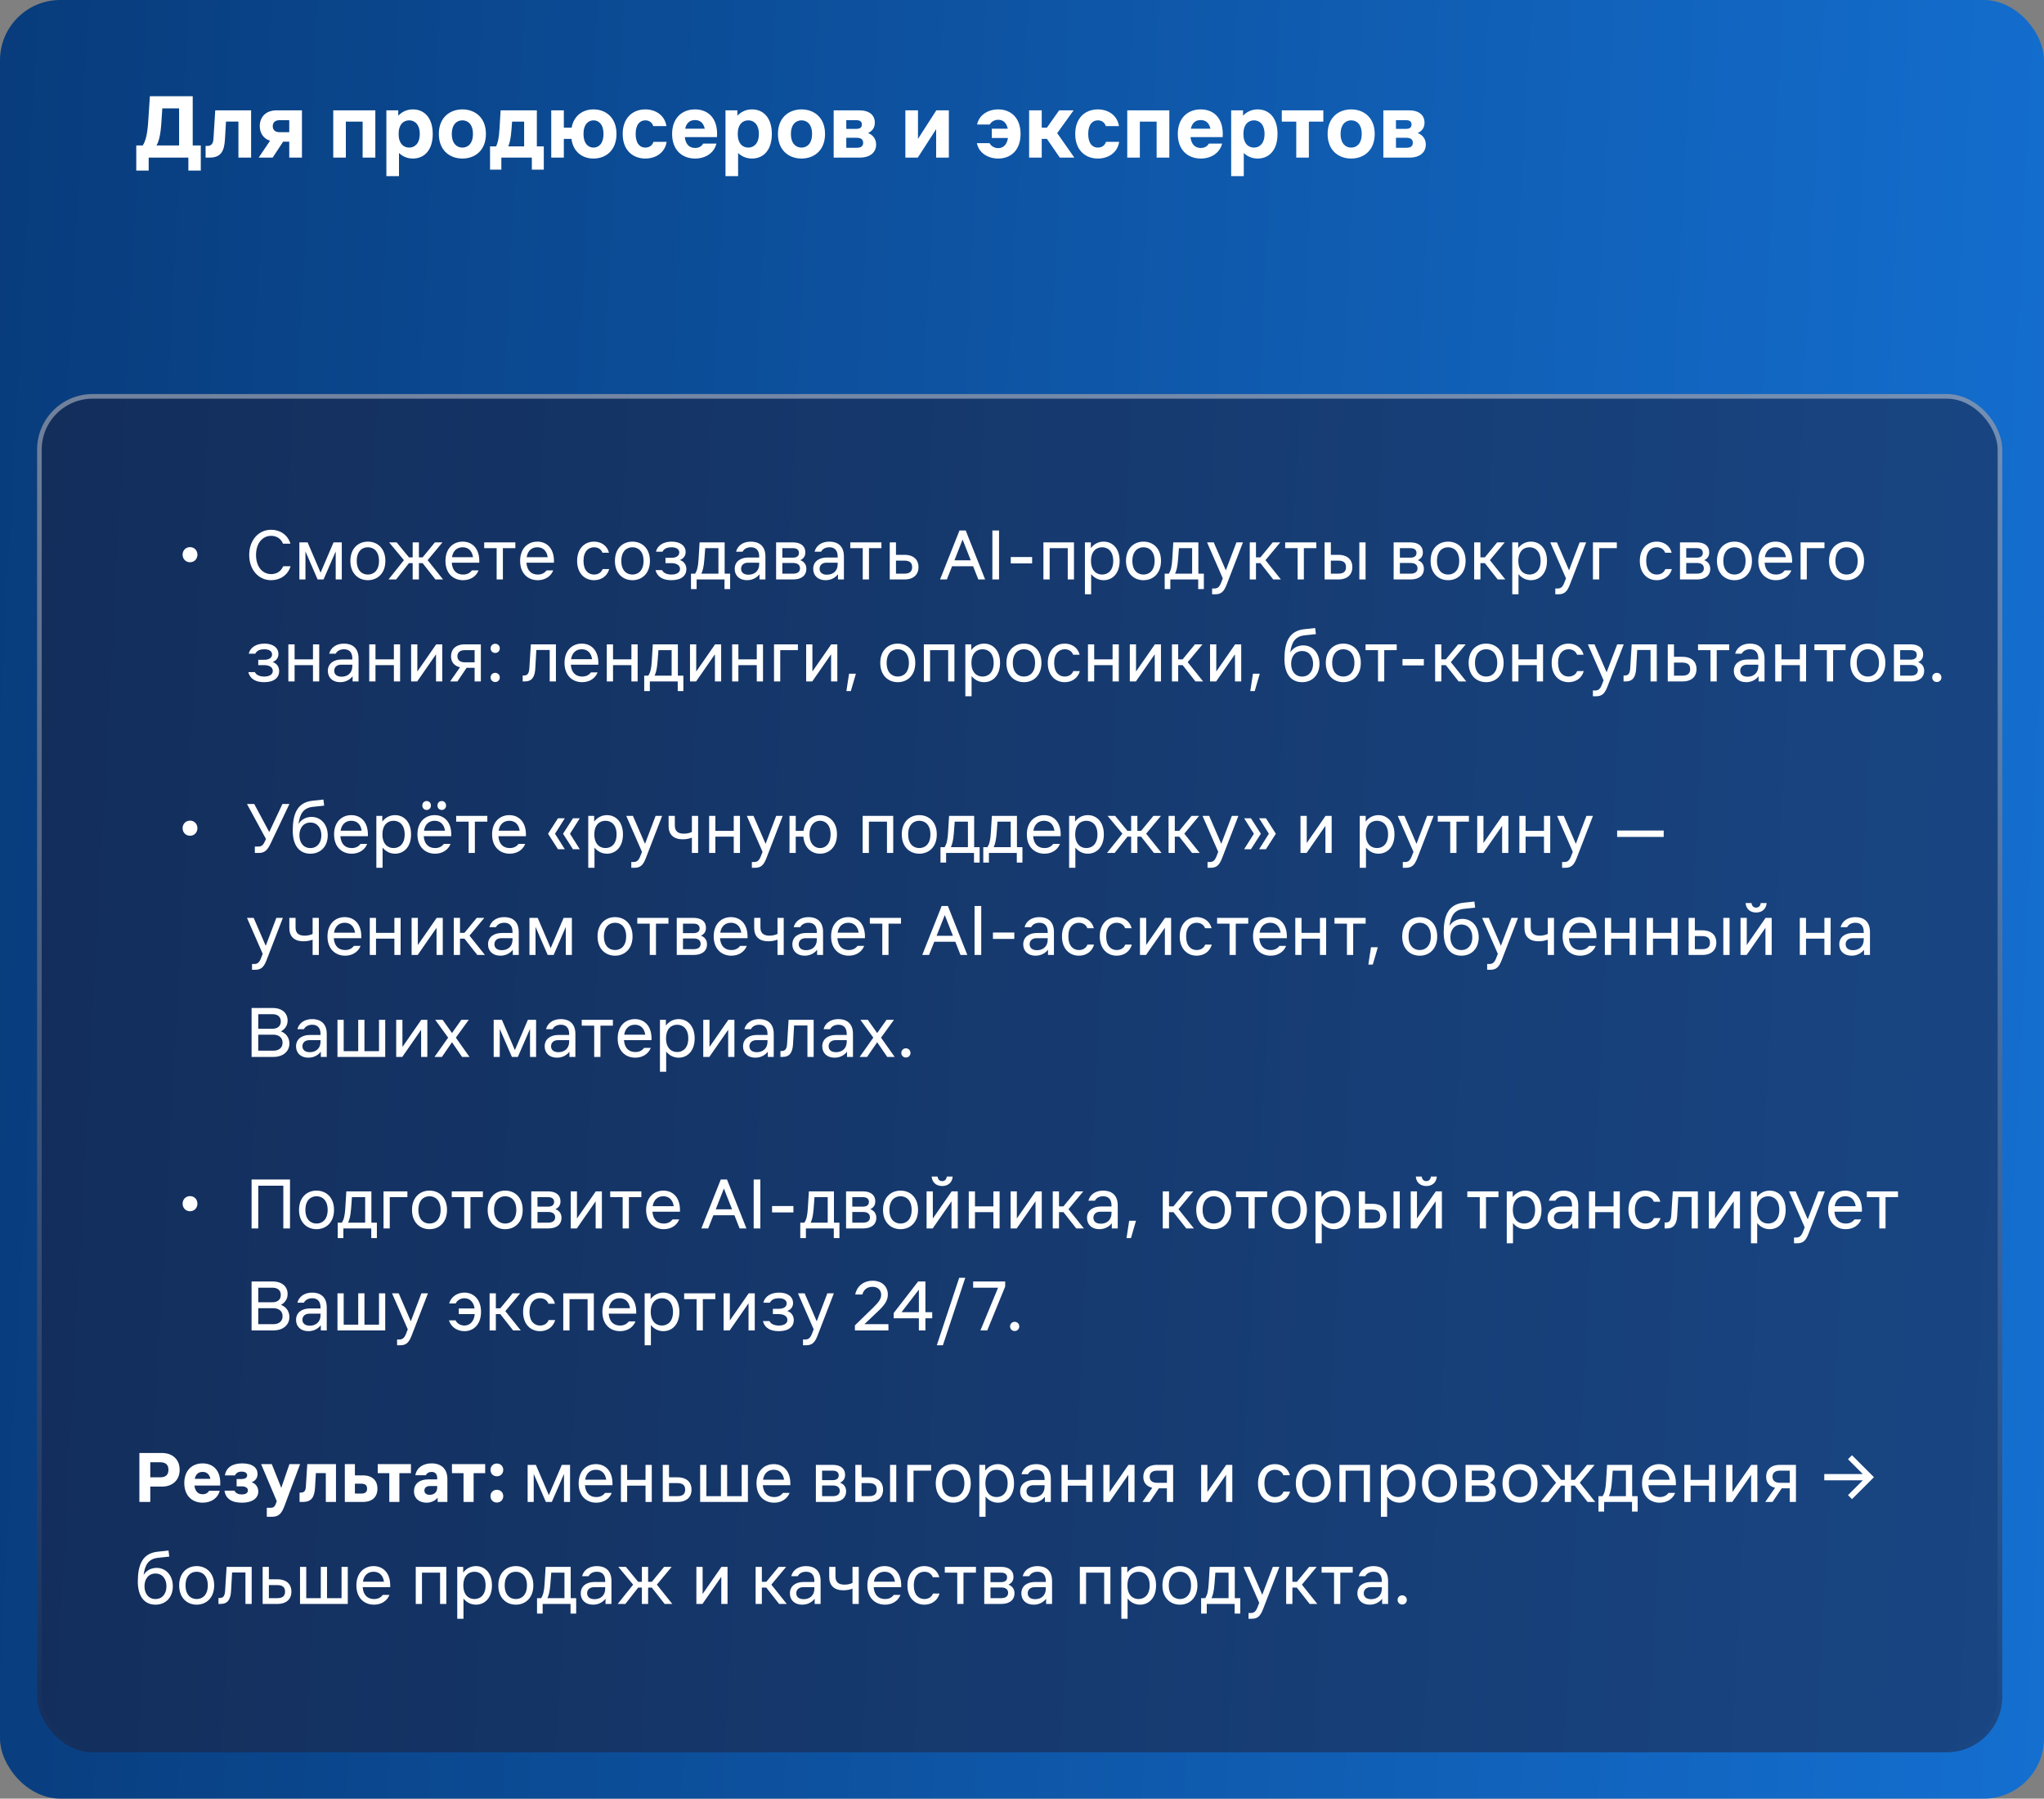 <?xml version="1.0" encoding="UTF-8"?> <svg xmlns="http://www.w3.org/2000/svg" width="441" height="388" viewBox="0 0 441 388" fill="none"><rect x="0" y="0" width="441" height="388" fill="#808080" stroke="none"/><rect width="441" height="388" rx="13" fill="url(#paint0_linear_16113_2183)"></rect><rect x="8" y="85" width="424" height="293" rx="12" fill="#1F1F39" fill-opacity="0.5"></rect><rect x="8.5" y="85.5" width="423" height="292" rx="11.5" stroke="url(#paint1_linear_16113_2183)" stroke-opacity="0.4"></rect><path d="M40.997 121.288C40.037 121.288 39.397 120.536 39.397 119.656C39.397 118.776 40.037 118.024 40.997 118.024C41.957 118.024 42.597 118.776 42.597 119.656C42.597 120.536 41.957 121.288 40.997 121.288ZM62.696 122.152C62.088 124.136 60.36 125.16 58.504 125.16C55.784 125.16 53.768 122.92 53.768 119.72C53.768 116.52 55.784 114.28 58.504 114.28C60.36 114.28 62.056 115.304 62.664 117.288H61.064C60.584 116.104 59.56 115.592 58.504 115.592C56.648 115.592 55.24 117.16 55.24 119.72C55.24 122.28 56.648 123.848 58.504 123.848C59.56 123.848 60.616 123.336 61.096 122.152H62.696ZM64.59 117H66.366L69.166 123.528L71.966 117H73.742V125H72.43V118.952L69.806 125H68.526L65.902 118.952V125H64.59V117ZM79.37 125.16C77.322 125.16 75.594 123.72 75.594 121C75.594 118.28 77.322 116.84 79.37 116.84C81.418 116.84 83.146 118.28 83.146 121C83.146 123.72 81.418 125.16 79.37 125.16ZM76.97 121C76.97 123.08 78.122 123.944 79.37 123.944C80.618 123.944 81.77 123.08 81.77 121C81.77 118.92 80.618 118.056 79.37 118.056C78.122 118.056 76.97 118.92 76.97 121ZM89.036 125V121.48H88.236L85.468 125H83.82L87.148 120.84L83.948 117H85.58L88.236 120.232H89.036V117H90.38V120.232H91.18L93.836 117H95.468L92.268 120.84L95.596 125H93.948L91.18 121.48H90.38V125H89.036ZM96.109 121C96.109 118.28 97.805 116.84 99.822 116.84C101.838 116.84 103.534 118.28 103.406 121.384H97.469C97.597 123.192 98.621 123.944 99.918 123.944C100.846 123.944 101.422 123.56 101.822 123.048H103.246C102.766 124.312 101.518 125.16 99.918 125.16C97.805 125.16 96.109 123.72 96.109 121ZM97.517 120.2H102.062C101.838 118.696 100.926 118.056 99.822 118.056C98.718 118.056 97.757 118.696 97.517 120.2ZM107.155 125V118.248H104.467V117H111.187V118.248H108.499V125H107.155ZM112.219 121C112.219 118.28 113.915 116.84 115.931 116.84C117.947 116.84 119.643 118.28 119.515 121.384H113.579C113.707 123.192 114.731 123.944 116.027 123.944C116.955 123.944 117.531 123.56 117.931 123.048H119.355C118.875 124.312 117.627 125.16 116.027 125.16C113.915 125.16 112.219 123.72 112.219 121ZM113.627 120.2H118.171C117.947 118.696 117.035 118.056 115.931 118.056C114.827 118.056 113.867 118.696 113.627 120.2ZM131.428 122.76C131.012 124.36 129.636 125.16 128.164 125.16C126.18 125.16 124.516 123.72 124.516 121C124.516 118.28 126.18 116.84 128.164 116.84C129.636 116.84 130.98 117.64 131.396 119.24H129.988C129.668 118.376 128.9 118.056 128.164 118.056C126.98 118.056 125.892 118.92 125.892 121C125.892 123.08 126.98 123.944 128.164 123.944C128.9 123.944 129.7 123.624 130.02 122.76H131.428ZM136.448 125.16C134.4 125.16 132.672 123.72 132.672 121C132.672 118.28 134.4 116.84 136.448 116.84C138.496 116.84 140.224 118.28 140.224 121C140.224 123.72 138.496 125.16 136.448 125.16ZM134.048 121C134.048 123.08 135.2 123.944 136.448 123.944C137.696 123.944 138.848 123.08 138.848 121C138.848 118.92 137.696 118.056 136.448 118.056C135.2 118.056 134.048 118.92 134.048 121ZM144.859 125.16C143.195 125.16 141.851 124.584 141.435 122.984H142.843C143.163 123.656 143.963 123.944 144.859 123.944C145.851 123.944 146.715 123.592 146.715 122.728C146.715 121.896 145.883 121.48 144.859 121.48H143.579V120.328H144.891C145.787 120.328 146.555 119.976 146.555 119.176C146.555 118.408 145.819 118.056 144.859 118.056C144.091 118.056 143.291 118.28 142.939 119.016H141.531C141.883 117.576 143.227 116.84 144.923 116.84C146.811 116.84 147.931 117.768 147.931 119.08C147.931 119.816 147.579 120.456 146.683 120.808C147.643 121.128 148.091 121.928 148.091 122.792C148.091 124.136 147.035 125.16 144.859 125.16ZM149.979 123.752C150.395 123.08 150.619 122.28 150.715 120.648L150.939 117H156.347V123.752H157.531V127.08H156.315V125H150.299V127.08H149.083V123.752H149.979ZM151.323 123.752H155.003V118.248H152.155L151.963 120.744C151.835 122.344 151.611 123.144 151.323 123.752ZM161.396 121.384C160.452 121.384 159.892 121.928 159.892 122.696C159.892 123.464 160.452 123.976 161.492 123.976C162.788 123.976 163.796 123.176 163.796 121.704V121.384H161.396ZM158.516 122.728C158.516 121.128 159.78 120.264 161.492 120.264H163.796V120.04C163.796 118.584 162.996 118.056 162.004 118.056C161.268 118.056 160.564 118.344 160.212 119.016H158.804C159.124 117.768 160.244 116.84 162.004 116.84C163.7 116.84 165.14 117.704 165.14 120.04V125H163.86V123.88C163.38 124.488 162.516 125.16 161.172 125.16C159.508 125.16 158.516 124.136 158.516 122.728ZM171.066 117C172.73 117 173.754 117.768 173.754 119.144C173.754 119.912 173.434 120.488 172.666 120.84C173.53 121.16 173.978 121.832 173.978 122.728C173.978 124.072 172.986 125 171.13 125H167.45V117H171.066ZM168.794 123.752H171.13C172.026 123.752 172.602 123.368 172.602 122.6C172.602 121.832 172.026 121.448 171.13 121.448H168.794V123.752ZM168.794 120.296H171.066C171.866 120.296 172.378 119.976 172.378 119.272C172.378 118.568 171.866 118.248 171.066 118.248H168.794V120.296ZM178.333 121.384C177.389 121.384 176.829 121.928 176.829 122.696C176.829 123.464 177.389 123.976 178.429 123.976C179.725 123.976 180.733 123.176 180.733 121.704V121.384H178.333ZM175.453 122.728C175.453 121.128 176.717 120.264 178.429 120.264H180.733V120.04C180.733 118.584 179.933 118.056 178.941 118.056C178.205 118.056 177.501 118.344 177.149 119.016H175.741C176.061 117.768 177.181 116.84 178.941 116.84C180.637 116.84 182.077 117.704 182.077 120.04V125H180.797V123.88C180.317 124.488 179.453 125.16 178.109 125.16C176.445 125.16 175.453 124.136 175.453 122.728ZM186.14 125V118.248H183.452V117H190.172V118.248H187.484V125H186.14ZM191.965 117H193.309V119.688H195.133C197.181 119.688 198.173 120.808 198.173 122.344C198.173 123.88 197.181 125 195.133 125H191.965V117ZM193.309 123.752H195.133C196.381 123.752 196.797 123.176 196.797 122.344C196.797 121.512 196.381 120.936 195.133 120.936H193.309V123.752ZM204.291 125H202.819L207.011 114.44H208.355L212.547 125H211.075L209.955 122.152H205.411L204.291 125ZM205.923 120.872H209.443L207.683 116.392L205.923 120.872ZM214.108 125V114.44H215.548V125H214.108ZM218.076 120.168H222.684V121.544H218.076V120.168ZM225.122 125V117H231.714V125H230.37V118.248H226.466V125H225.122ZM234.075 117H235.355V118.232C235.979 117.432 236.891 116.84 238.107 116.84C239.995 116.84 241.563 118.28 241.563 121C241.563 123.72 239.995 125.16 238.107 125.16C236.939 125.16 236.043 124.6 235.419 123.848V128.2H234.075V117ZM235.387 121C235.387 123.08 236.539 123.944 237.787 123.944C239.035 123.944 240.187 123.08 240.187 121C240.187 118.92 239.035 118.056 237.787 118.056C236.539 118.056 235.387 118.92 235.387 121ZM246.714 125.16C244.666 125.16 242.938 123.72 242.938 121C242.938 118.28 244.666 116.84 246.714 116.84C248.762 116.84 250.49 118.28 250.49 121C250.49 123.72 248.762 125.16 246.714 125.16ZM244.314 121C244.314 123.08 245.466 123.944 246.714 123.944C247.962 123.944 249.114 123.08 249.114 121C249.114 118.92 247.962 118.056 246.714 118.056C245.466 118.056 244.314 118.92 244.314 121ZM252.183 123.752C252.599 123.08 252.823 122.28 252.919 120.648L253.143 117H258.551V123.752H259.735V127.08H258.519V125H252.503V127.08H251.287V123.752H252.183ZM253.527 123.752H257.207V118.248H254.359L254.167 120.744C254.039 122.344 253.815 123.144 253.527 123.752ZM266.765 117H268.173L264.653 126.12C264.045 127.688 263.437 128.2 262.157 128.2H261.517V126.952H262.029C262.701 126.952 263.117 126.6 263.469 125.672L263.821 124.76L260.429 117H261.869L264.477 123.032L266.765 117ZM269.637 125V117H270.981V120.232H271.941L274.597 117H276.229L273.029 120.84L276.357 125H274.709L271.941 121.48H270.981V125H269.637ZM279.968 125V118.248H277.28V117H284V118.248H281.312V125H279.968ZM285.793 117H287.137V119.688H288.737C290.785 119.688 291.777 120.808 291.777 122.344C291.777 123.88 290.785 125 288.737 125H285.793V117ZM287.137 123.752H288.737C290.017 123.752 290.401 123.176 290.401 122.344C290.401 121.512 290.017 120.936 288.737 120.936H287.137V123.752ZM293.281 125V117H294.625V125H293.281ZM304.3 117C305.964 117 306.988 117.768 306.988 119.144C306.988 119.912 306.668 120.488 305.9 120.84C306.764 121.16 307.212 121.832 307.212 122.728C307.212 124.072 306.22 125 304.364 125H300.684V117H304.3ZM302.028 123.752H304.364C305.26 123.752 305.836 123.368 305.836 122.6C305.836 121.832 305.26 121.448 304.364 121.448H302.028V123.752ZM302.028 120.296H304.3C305.1 120.296 305.612 119.976 305.612 119.272C305.612 118.568 305.1 118.248 304.3 118.248H302.028V120.296ZM312.432 125.16C310.384 125.16 308.656 123.72 308.656 121C308.656 118.28 310.384 116.84 312.432 116.84C314.48 116.84 316.208 118.28 316.208 121C316.208 123.72 314.48 125.16 312.432 125.16ZM310.032 121C310.032 123.08 311.184 123.944 312.432 123.944C313.68 123.944 314.832 123.08 314.832 121C314.832 118.92 313.68 118.056 312.432 118.056C311.184 118.056 310.032 118.92 310.032 121ZM318.059 125V117H319.403V120.232H320.363L323.019 117H324.651L321.451 120.84L324.779 125H323.131L320.363 121.48H319.403V125H318.059ZM326.278 117H327.558V118.232C328.182 117.432 329.094 116.84 330.31 116.84C332.198 116.84 333.766 118.28 333.766 121C333.766 123.72 332.198 125.16 330.31 125.16C329.142 125.16 328.246 124.6 327.622 123.848V128.2H326.278V117ZM327.59 121C327.59 123.08 328.742 123.944 329.99 123.944C331.238 123.944 332.39 123.08 332.39 121C332.39 118.92 331.238 118.056 329.99 118.056C328.742 118.056 327.59 118.92 327.59 121ZM340.812 117H342.22L338.7 126.12C338.092 127.688 337.484 128.2 336.204 128.2H335.564V126.952H336.076C336.748 126.952 337.164 126.6 337.516 125.672L337.868 124.76L334.476 117H335.916L338.524 123.032L340.812 117ZM343.684 125V117H348.836V118.248H345.028V125H343.684ZM360.709 122.76C360.293 124.36 358.917 125.16 357.445 125.16C355.461 125.16 353.797 123.72 353.797 121C353.797 118.28 355.461 116.84 357.445 116.84C358.917 116.84 360.261 117.64 360.677 119.24H359.269C358.949 118.376 358.181 118.056 357.445 118.056C356.261 118.056 355.173 118.92 355.173 121C355.173 123.08 356.261 123.944 357.445 123.944C358.181 123.944 358.981 123.624 359.301 122.76H360.709ZM366.081 117C367.745 117 368.769 117.768 368.769 119.144C368.769 119.912 368.449 120.488 367.681 120.84C368.545 121.16 368.993 121.832 368.993 122.728C368.993 124.072 368.001 125 366.145 125H362.465V117H366.081ZM363.809 123.752H366.145C367.041 123.752 367.617 123.368 367.617 122.6C367.617 121.832 367.041 121.448 366.145 121.448H363.809V123.752ZM363.809 120.296H366.081C366.881 120.296 367.393 119.976 367.393 119.272C367.393 118.568 366.881 118.248 366.081 118.248H363.809V120.296ZM374.214 125.16C372.166 125.16 370.438 123.72 370.438 121C370.438 118.28 372.166 116.84 374.214 116.84C376.262 116.84 377.99 118.28 377.99 121C377.99 123.72 376.262 125.16 374.214 125.16ZM371.814 121C371.814 123.08 372.966 123.944 374.214 123.944C375.462 123.944 376.614 123.08 376.614 121C376.614 118.92 375.462 118.056 374.214 118.056C372.966 118.056 371.814 118.92 371.814 121ZM379.36 121C379.36 118.28 381.056 116.84 383.072 116.84C385.088 116.84 386.784 118.28 386.656 121.384H380.72C380.848 123.192 381.872 123.944 383.168 123.944C384.096 123.944 384.672 123.56 385.072 123.048H386.496C386.016 124.312 384.768 125.16 383.168 125.16C381.056 125.16 379.36 123.72 379.36 121ZM380.768 120.2H385.312C385.088 118.696 384.176 118.056 383.072 118.056C381.968 118.056 381.008 118.696 380.768 120.2ZM388.481 125V117H393.633V118.248H389.825V125H388.481ZM398.401 125.16C396.353 125.16 394.625 123.72 394.625 121C394.625 118.28 396.353 116.84 398.401 116.84C400.449 116.84 402.177 118.28 402.177 121C402.177 123.72 400.449 125.16 398.401 125.16ZM396.001 121C396.001 123.08 397.153 123.944 398.401 123.944C399.649 123.944 400.801 123.08 400.801 121C400.801 118.92 399.649 118.056 398.401 118.056C397.153 118.056 396.001 118.92 396.001 121ZM57 147.16C55.336 147.16 53.992 146.584 53.576 144.984H54.984C55.304 145.656 56.104 145.944 57 145.944C57.992 145.944 58.856 145.592 58.856 144.728C58.856 143.896 58.024 143.48 57 143.48H55.72V142.328H57.032C57.928 142.328 58.696 141.976 58.696 141.176C58.696 140.408 57.96 140.056 57 140.056C56.232 140.056 55.432 140.28 55.08 141.016H53.672C54.024 139.576 55.368 138.84 57.064 138.84C58.952 138.84 60.072 139.768 60.072 141.08C60.072 141.816 59.72 142.456 58.824 142.808C59.784 143.128 60.232 143.928 60.232 144.792C60.232 146.136 59.176 147.16 57 147.16ZM62.215 147V139H63.559V142.232H67.527V139H68.871V147H67.527V143.48H63.559V147H62.215ZM73.615 143.384C72.671 143.384 72.111 143.928 72.111 144.696C72.111 145.464 72.671 145.976 73.71 145.976C75.007 145.976 76.014 145.176 76.014 143.704V143.384H73.615ZM70.734 144.728C70.734 143.128 71.999 142.264 73.71 142.264H76.014V142.04C76.014 140.584 75.215 140.056 74.222 140.056C73.487 140.056 72.782 140.344 72.43 141.016H71.022C71.343 139.768 72.463 138.84 74.222 138.84C75.918 138.84 77.359 139.704 77.359 142.04V147H76.079V145.88C75.599 146.488 74.734 147.16 73.391 147.16C71.727 147.16 70.734 146.136 70.734 144.728ZM79.668 147V139H81.012V142.232H84.98V139H86.324V147H84.98V143.48H81.012V147H79.668ZM88.7 147V139H90.044V144.856L94.108 139H95.42V147H94.076V141.144L90.012 147H88.7ZM98.689 141.56C98.689 142.424 99.297 142.872 100.289 142.872H102.401V140.248H100.289C99.297 140.248 98.689 140.696 98.689 141.56ZM97.121 147L99.249 143.944C97.937 143.64 97.313 142.76 97.313 141.576C97.313 140.12 98.273 139 100.289 139H103.745V147H102.401V144.056H100.673L98.689 147H97.121ZM106.842 147.128C106.298 147.128 105.85 146.712 105.85 146.136C105.85 145.56 106.298 145.144 106.842 145.144C107.386 145.144 107.834 145.56 107.834 146.136C107.834 146.712 107.386 147.128 106.842 147.128ZM105.85 139.864C105.85 139.288 106.298 138.872 106.842 138.872C107.386 138.872 107.834 139.288 107.834 139.864C107.834 140.44 107.386 140.856 106.842 140.856C106.298 140.856 105.85 140.44 105.85 139.864ZM113.221 147H112.773V145.72H113.029C113.861 145.72 114.149 145.208 114.213 144.088L114.533 139H119.941V147H118.597V140.216H115.717L115.493 144.184C115.397 146.008 114.789 147 113.221 147ZM121.797 143C121.797 140.28 123.493 138.84 125.509 138.84C127.525 138.84 129.221 140.28 129.093 143.384H123.157C123.285 145.192 124.309 145.944 125.605 145.944C126.533 145.944 127.109 145.56 127.509 145.048H128.933C128.453 146.312 127.205 147.16 125.605 147.16C123.493 147.16 121.797 145.72 121.797 143ZM123.205 142.2H127.749C127.525 140.696 126.613 140.056 125.509 140.056C124.405 140.056 123.445 140.696 123.205 142.2ZM130.918 147V139H132.262V142.232H136.23V139H137.574V147H136.23V143.48H132.262V147H130.918ZM139.886 145.752C140.302 145.08 140.526 144.28 140.622 142.648L140.846 139H146.254V145.752H147.438V149.08H146.222V147H140.206V149.08H138.99V145.752H139.886ZM141.23 145.752H144.91V140.248H142.062L141.87 142.744C141.742 144.344 141.518 145.144 141.23 145.752ZM148.872 147V139H150.216V144.856L154.28 139H155.592V147H154.248V141.144L150.184 147H148.872ZM157.965 147V139H159.309V142.232H163.277V139H164.621V147H163.277V143.48H159.309V147H157.965ZM166.997 147V139H172.149V140.248H168.341V147H166.997ZM173.934 147V139H175.278V144.856L179.342 139H180.654V147H179.31V141.144L175.246 147H173.934ZM183.188 145.336H184.66L183.572 149.08H182.612L183.188 145.336ZM193.698 147.16C191.65 147.16 189.922 145.72 189.922 143C189.922 140.28 191.65 138.84 193.698 138.84C195.746 138.84 197.474 140.28 197.474 143C197.474 145.72 195.746 147.16 193.698 147.16ZM191.298 143C191.298 145.08 192.45 145.944 193.698 145.944C194.946 145.944 196.098 145.08 196.098 143C196.098 140.92 194.946 140.056 193.698 140.056C192.45 140.056 191.298 140.92 191.298 143ZM199.325 147V139H205.917V147H204.573V140.248H200.669V147H199.325ZM208.278 139H209.558V140.232C210.182 139.432 211.094 138.84 212.31 138.84C214.198 138.84 215.766 140.28 215.766 143C215.766 145.72 214.198 147.16 212.31 147.16C211.142 147.16 210.246 146.6 209.622 145.848V150.2H208.278V139ZM209.59 143C209.59 145.08 210.742 145.944 211.99 145.944C213.238 145.944 214.39 145.08 214.39 143C214.39 140.92 213.238 140.056 211.99 140.056C210.742 140.056 209.59 140.92 209.59 143ZM220.917 147.16C218.869 147.16 217.141 145.72 217.141 143C217.141 140.28 218.869 138.84 220.917 138.84C222.965 138.84 224.693 140.28 224.693 143C224.693 145.72 222.965 147.16 220.917 147.16ZM218.517 143C218.517 145.08 219.669 145.944 220.917 145.944C222.165 145.944 223.317 145.08 223.317 143C223.317 140.92 222.165 140.056 220.917 140.056C219.669 140.056 218.517 140.92 218.517 143ZM232.975 144.76C232.559 146.36 231.183 147.16 229.711 147.16C227.727 147.16 226.063 145.72 226.063 143C226.063 140.28 227.727 138.84 229.711 138.84C231.183 138.84 232.527 139.64 232.943 141.24H231.535C231.215 140.376 230.447 140.056 229.711 140.056C228.527 140.056 227.439 140.92 227.439 143C227.439 145.08 228.527 145.944 229.711 145.944C230.447 145.944 231.247 145.624 231.567 144.76H232.975ZM234.731 147V139H236.075V142.232H240.043V139H241.387V147H240.043V143.48H236.075V147H234.731ZM243.762 147V139H245.106V144.856L249.17 139H250.482V147H249.138V141.144L245.074 147H243.762ZM252.856 147V139H254.2V142.232H255.16L257.816 139H259.448L256.248 142.84L259.576 147H257.928L255.16 143.48H254.2V147H252.856ZM261.075 147V139H262.419V144.856L266.483 139H267.795V147H266.451V141.144L262.387 147H261.075ZM270.328 145.336H271.8L270.712 149.08H269.752L270.328 145.336ZM280.935 147.16C278.695 147.16 277.127 145.56 277.127 142.168C277.127 138.68 278.055 136.088 281.383 135.736L283.751 135.48L283.911 136.792L281.511 137.048C279.367 137.272 278.663 138.616 278.375 140.76C278.983 139.704 280.103 139.224 281.191 139.224C283.175 139.224 284.679 140.824 284.679 143.192C284.679 145.56 283.175 147.16 280.935 147.16ZM278.567 143.192C278.567 144.76 279.431 145.944 280.935 145.944C282.439 145.944 283.303 144.76 283.303 143.192C283.303 141.624 282.439 140.44 280.935 140.44C279.431 140.44 278.567 141.624 278.567 143.192ZM289.823 147.16C287.775 147.16 286.047 145.72 286.047 143C286.047 140.28 287.775 138.84 289.823 138.84C291.871 138.84 293.599 140.28 293.599 143C293.599 145.72 291.871 147.16 289.823 147.16ZM287.423 143C287.423 145.08 288.575 145.944 289.823 145.944C291.071 145.944 292.223 145.08 292.223 143C292.223 140.92 291.071 140.056 289.823 140.056C288.575 140.056 287.423 140.92 287.423 143ZM297.312 147V140.248H294.624V139H301.344V140.248H298.656V147H297.312ZM302.592 142.168H307.2V143.544H302.592V142.168ZM309.637 147V139H310.981V142.232H311.941L314.597 139H316.229L313.029 142.84L316.357 147H314.709L311.941 143.48H310.981V147H309.637ZM320.636 147.16C318.588 147.16 316.86 145.72 316.86 143C316.86 140.28 318.588 138.84 320.636 138.84C322.684 138.84 324.411 140.28 324.411 143C324.411 145.72 322.684 147.16 320.636 147.16ZM318.236 143C318.236 145.08 319.388 145.944 320.636 145.944C321.884 145.944 323.036 145.08 323.036 143C323.036 140.92 321.884 140.056 320.636 140.056C319.388 140.056 318.236 140.92 318.236 143ZM326.262 147V139H327.606V142.232H331.574V139H332.918V147H331.574V143.48H327.606V147H326.262ZM341.693 144.76C341.277 146.36 339.901 147.16 338.429 147.16C336.445 147.16 334.781 145.72 334.781 143C334.781 140.28 336.445 138.84 338.429 138.84C339.901 138.84 341.245 139.64 341.661 141.24H340.253C339.933 140.376 339.165 140.056 338.429 140.056C337.245 140.056 336.157 140.92 336.157 143C336.157 145.08 337.245 145.944 338.429 145.944C339.165 145.944 339.965 145.624 340.285 144.76H341.693ZM348.921 139H350.329L346.809 148.12C346.201 149.688 345.593 150.2 344.313 150.2H343.673V148.952H344.185C344.857 148.952 345.273 148.6 345.625 147.672L345.977 146.76L342.585 139H344.025L346.633 145.032L348.921 139ZM350.737 147H350.289V145.72H350.545C351.377 145.72 351.665 145.208 351.729 144.088L352.049 139H357.457V147H356.113V140.216H353.233L353.009 144.184C352.913 146.008 352.305 147 350.737 147ZM359.825 139H361.169V141.688H362.993C365.041 141.688 366.033 142.808 366.033 144.344C366.033 145.88 365.041 147 362.993 147H359.825V139ZM361.169 145.752H362.993C364.241 145.752 364.657 145.176 364.657 144.344C364.657 143.512 364.241 142.936 362.993 142.936H361.169V145.752ZM369.046 147V140.248H366.358V139H373.078V140.248H370.39V147H369.046ZM376.958 143.384C376.014 143.384 375.454 143.928 375.454 144.696C375.454 145.464 376.014 145.976 377.054 145.976C378.35 145.976 379.358 145.176 379.358 143.704V143.384H376.958ZM374.078 144.728C374.078 143.128 375.342 142.264 377.054 142.264H379.358V142.04C379.358 140.584 378.558 140.056 377.566 140.056C376.83 140.056 376.126 140.344 375.774 141.016H374.366C374.686 139.768 375.806 138.84 377.566 138.84C379.262 138.84 380.702 139.704 380.702 142.04V147H379.422V145.88C378.942 146.488 378.078 147.16 376.734 147.16C375.07 147.16 374.078 146.136 374.078 144.728ZM383.012 147V139H384.356V142.232H388.324V139H389.668V147H388.324V143.48H384.356V147H383.012ZM394.155 147V140.248H391.467V139H398.187V140.248H395.499V147H394.155ZM402.995 147.16C400.947 147.16 399.219 145.72 399.219 143C399.219 140.28 400.947 138.84 402.995 138.84C405.043 138.84 406.771 140.28 406.771 143C406.771 145.72 405.043 147.16 402.995 147.16ZM400.595 143C400.595 145.08 401.747 145.944 402.995 145.944C404.243 145.944 405.395 145.08 405.395 143C405.395 140.92 404.243 140.056 402.995 140.056C401.747 140.056 400.595 140.92 400.595 143ZM412.238 139C413.902 139 414.926 139.768 414.926 141.144C414.926 141.912 414.606 142.488 413.838 142.84C414.702 143.16 415.15 143.832 415.15 144.728C415.15 146.072 414.158 147 412.302 147H408.622V139H412.238ZM409.966 145.752H412.302C413.198 145.752 413.774 145.368 413.774 144.6C413.774 143.832 413.198 143.448 412.302 143.448H409.966V145.752ZM409.966 142.296H412.238C413.038 142.296 413.55 141.976 413.55 141.272C413.55 140.568 413.038 140.248 412.238 140.248H409.966V142.296ZM417.873 147.128C417.329 147.128 416.881 146.712 416.881 146.136C416.881 145.56 417.329 145.144 417.873 145.144C418.417 145.144 418.865 145.56 418.865 146.136C418.865 146.712 418.417 147.128 417.873 147.128ZM40.997 180.288C40.037 180.288 39.397 179.536 39.397 178.656C39.397 177.776 40.037 177.024 40.997 177.024C41.957 177.024 42.597 177.776 42.597 178.656C42.597 179.536 41.957 180.288 40.997 180.288ZM60.936 173.44H62.44L58.376 181.984C57.672 183.456 57.064 184 55.816 184H54.984V182.624H55.56C56.392 182.624 56.712 182.432 57.16 181.472L57.384 180.976L53.288 173.44H54.856L58.088 179.488L60.936 173.44ZM66.966 184.16C64.726 184.16 63.158 182.56 63.158 179.168C63.158 175.68 64.086 173.088 67.414 172.736L69.782 172.48L69.942 173.792L67.542 174.048C65.398 174.272 64.694 175.616 64.406 177.76C65.014 176.704 66.134 176.224 67.222 176.224C69.206 176.224 70.71 177.824 70.71 180.192C70.71 182.56 69.206 184.16 66.966 184.16ZM64.598 180.192C64.598 181.76 65.462 182.944 66.966 182.944C68.47 182.944 69.334 181.76 69.334 180.192C69.334 178.624 68.47 177.44 66.966 177.44C65.462 177.44 64.598 178.624 64.598 180.192ZM72.078 180C72.078 177.28 73.774 175.84 75.79 175.84C77.806 175.84 79.502 177.28 79.374 180.384H73.438C73.566 182.192 74.59 182.944 75.886 182.944C76.814 182.944 77.39 182.56 77.79 182.048H79.214C78.734 183.312 77.486 184.16 75.886 184.16C73.774 184.16 72.078 182.72 72.078 180ZM73.486 179.2H78.03C77.806 177.696 76.894 177.056 75.79 177.056C74.686 177.056 73.726 177.696 73.486 179.2ZM81.2 176H82.48V177.232C83.104 176.432 84.016 175.84 85.232 175.84C87.12 175.84 88.688 177.28 88.688 180C88.688 182.72 87.12 184.16 85.232 184.16C84.064 184.16 83.168 183.6 82.544 182.848V187.2H81.2V176ZM82.512 180C82.512 182.08 83.664 182.944 84.912 182.944C86.16 182.944 87.312 182.08 87.312 180C87.312 177.92 86.16 177.056 84.912 177.056C83.664 177.056 82.512 177.92 82.512 180ZM92.047 174.72C91.503 174.72 91.119 174.304 91.119 173.76C91.119 173.216 91.503 172.8 92.047 172.8C92.591 172.8 92.975 173.216 92.975 173.76C92.975 174.304 92.591 174.72 92.047 174.72ZM90.063 180C90.063 177.28 91.759 175.84 93.775 175.84C95.791 175.84 97.487 177.28 97.359 180.384H91.423C91.551 182.192 92.575 182.944 93.871 182.944C94.799 182.944 95.375 182.56 95.775 182.048H97.199C96.719 183.312 95.471 184.16 93.871 184.16C91.759 184.16 90.063 182.72 90.063 180ZM91.471 179.2H96.015C95.791 177.696 94.879 177.056 93.775 177.056C92.671 177.056 91.711 177.696 91.471 179.2ZM94.383 173.76C94.383 173.216 94.767 172.8 95.311 172.8C95.855 172.8 96.239 173.216 96.239 173.76C96.239 174.304 95.855 174.72 95.311 174.72C94.767 174.72 94.383 174.304 94.383 173.76ZM101.109 184V177.248H98.421V176H105.141V177.248H102.453V184H101.109ZM106.172 180C106.172 177.28 107.868 175.84 109.884 175.84C111.9 175.84 113.596 177.28 113.468 180.384H107.532C107.66 182.192 108.684 182.944 109.98 182.944C110.908 182.944 111.484 182.56 111.884 182.048H113.308C112.828 183.312 111.58 184.16 109.98 184.16C107.868 184.16 106.172 182.72 106.172 180ZM107.58 179.2H112.124C111.9 177.696 110.988 177.056 109.884 177.056C108.78 177.056 107.82 177.696 107.58 179.2ZM118.245 179.856L120.389 176.512H121.861L119.749 179.856L121.861 183.2H120.389L118.245 179.856ZM121.477 179.856L123.621 176.512H125.093L122.981 179.856L125.093 183.2H123.621L121.477 179.856ZM126.918 176H128.198V177.232C128.822 176.432 129.734 175.84 130.95 175.84C132.838 175.84 134.406 177.28 134.406 180C134.406 182.72 132.838 184.16 130.95 184.16C129.782 184.16 128.886 183.6 128.262 182.848V187.2H126.918V176ZM128.23 180C128.23 182.08 129.382 182.944 130.63 182.944C131.878 182.944 133.03 182.08 133.03 180C133.03 177.92 131.878 177.056 130.63 177.056C129.382 177.056 128.23 177.92 128.23 180ZM141.452 176H142.86L139.34 185.12C138.732 186.688 138.124 187.2 136.844 187.2H136.204V185.952H136.716C137.388 185.952 137.804 185.6 138.156 184.672L138.508 183.76L135.116 176H136.556L139.164 182.032L141.452 176ZM149.277 180.704C148.701 180.928 147.997 181.056 147.293 181.056C145.341 181.056 144.253 180.032 144.253 178.208V176H145.597V178.08C145.597 179.296 146.269 179.84 147.549 179.84C148.253 179.84 148.829 179.68 149.277 179.472V176H150.621V184H149.277V180.704ZM152.997 184V176H154.341V179.232H158.309V176H159.653V184H158.309V180.48H154.341V184H152.997ZM167.468 176H168.876L165.356 185.12C164.748 186.688 164.14 187.2 162.86 187.2H162.22V185.952H162.732C163.404 185.952 163.82 185.6 164.172 184.672L164.524 183.76L161.132 176H162.572L165.18 182.032L167.468 176ZM170.34 184V176H171.684V179.232H173.364C173.652 177.008 175.172 175.84 176.932 175.84C178.884 175.84 180.58 177.28 180.58 180C180.58 182.72 178.884 184.16 176.932 184.16C175.092 184.16 173.524 182.896 173.332 180.48H171.684V184H170.34ZM174.66 180C174.66 182.08 175.78 182.944 176.932 182.944C178.084 182.944 179.204 182.08 179.204 180C179.204 177.92 178.084 177.056 176.932 177.056C175.78 177.056 174.66 177.92 174.66 180ZM186.122 184V176H192.714V184H191.37V177.248H187.466V184H186.122ZM198.339 184.16C196.291 184.16 194.563 182.72 194.563 180C194.563 177.28 196.291 175.84 198.339 175.84C200.387 175.84 202.115 177.28 202.115 180C202.115 182.72 200.387 184.16 198.339 184.16ZM195.939 180C195.939 182.08 197.091 182.944 198.339 182.944C199.587 182.944 200.739 182.08 200.739 180C200.739 177.92 199.587 177.056 198.339 177.056C197.091 177.056 195.939 177.92 195.939 180ZM203.808 182.752C204.224 182.08 204.448 181.28 204.544 179.648L204.768 176H210.176V182.752H211.36V186.08H210.144V184H204.128V186.08H202.912V182.752H203.808ZM205.152 182.752H208.832V177.248H205.984L205.792 179.744C205.664 181.344 205.44 182.144 205.152 182.752ZM213.042 182.752C213.458 182.08 213.682 181.28 213.778 179.648L214.002 176H219.41V182.752H220.594V186.08H219.378V184H213.362V186.08H212.146V182.752H213.042ZM214.386 182.752H218.066V177.248H215.218L215.026 179.744C214.898 181.344 214.674 182.144 214.386 182.752ZM221.547 180C221.547 177.28 223.243 175.84 225.259 175.84C227.275 175.84 228.971 177.28 228.843 180.384H222.907C223.035 182.192 224.059 182.944 225.355 182.944C226.283 182.944 226.859 182.56 227.259 182.048H228.683C228.203 183.312 226.955 184.16 225.355 184.16C223.243 184.16 221.547 182.72 221.547 180ZM222.955 179.2H227.499C227.275 177.696 226.363 177.056 225.259 177.056C224.155 177.056 223.195 177.696 222.955 179.2ZM230.668 176H231.948V177.232C232.572 176.432 233.484 175.84 234.7 175.84C236.588 175.84 238.156 177.28 238.156 180C238.156 182.72 236.588 184.16 234.7 184.16C233.532 184.16 232.636 183.6 232.012 182.848V187.2H230.668V176ZM231.98 180C231.98 182.08 233.132 182.944 234.38 182.944C235.628 182.944 236.78 182.08 236.78 180C236.78 177.92 235.628 177.056 234.38 177.056C233.132 177.056 231.98 177.92 231.98 180ZM244.052 184V180.48H243.252L240.484 184H238.836L242.164 179.84L238.964 176H240.596L243.252 179.232H244.052V176H245.396V179.232H246.196L248.852 176H250.484L247.284 179.84L250.612 184H248.964L246.196 180.48H245.396V184H244.052ZM252.122 184V176H253.466V179.232H254.426L257.082 176H258.714L255.514 179.84L258.842 184H257.194L254.426 180.48H253.466V184H252.122ZM265.78 176H267.188L263.668 185.12C263.06 186.688 262.452 187.2 261.172 187.2H260.532V185.952H261.044C261.716 185.952 262.132 185.6 262.484 184.672L262.836 183.76L259.444 176H260.884L263.492 182.032L265.78 176ZM275.269 179.856L273.125 183.2H271.653L273.765 179.856L271.653 176.512H273.125L275.269 179.856ZM268.421 183.2L270.533 179.856L268.421 176.512H269.893L272.037 179.856L269.893 183.2H268.421ZM280.59 184V176H281.934V181.856L285.998 176H287.31V184H285.966V178.144L281.902 184H280.59ZM293.372 176H294.652V177.232C295.276 176.432 296.188 175.84 297.404 175.84C299.292 175.84 300.86 177.28 300.86 180C300.86 182.72 299.292 184.16 297.404 184.16C296.236 184.16 295.34 183.6 294.716 182.848V187.2H293.372V176ZM294.684 180C294.684 182.08 295.836 182.944 297.084 182.944C298.332 182.944 299.484 182.08 299.484 180C299.484 177.92 298.332 177.056 297.084 177.056C295.836 177.056 294.684 177.92 294.684 180ZM307.905 176H309.313L305.793 185.12C305.185 186.688 304.577 187.2 303.297 187.2H302.657V185.952H303.169C303.841 185.952 304.257 185.6 304.609 184.672L304.961 183.76L301.569 176H303.009L305.617 182.032L307.905 176ZM312.89 184V177.248H310.202V176H316.922V177.248H314.234V184H312.89ZM318.715 184V176H320.059V181.856L324.123 176H325.435V184H324.091V178.144L320.027 184H318.715ZM327.809 184V176H329.153V179.232H333.121V176H334.465V184H333.121V180.48H329.153V184H327.809ZM342.28 176H343.688L340.168 185.12C339.56 186.688 338.952 187.2 337.672 187.2H337.032V185.952H337.544C338.216 185.952 338.632 185.6 338.984 184.672L339.336 183.76L335.944 176H337.384L339.992 182.032L342.28 176ZM348.904 179.168H358.952V180.544H348.904V179.168ZM59.624 198H61.032L57.512 207.12C56.904 208.688 56.296 209.2 55.016 209.2H54.376V207.952H54.888C55.56 207.952 55.976 207.6 56.328 206.672L56.68 205.76L53.288 198H54.728L57.336 204.032L59.624 198ZM67.449 202.704C66.873 202.928 66.169 203.056 65.465 203.056C63.513 203.056 62.425 202.032 62.425 200.208V198H63.769V200.08C63.769 201.296 64.441 201.84 65.721 201.84C66.425 201.84 67.001 201.68 67.449 201.472V198H68.793V206H67.449V202.704ZM70.656 202C70.656 199.28 72.352 197.84 74.368 197.84C76.384 197.84 78.08 199.28 77.952 202.384H72.016C72.144 204.192 73.168 204.944 74.464 204.944C75.392 204.944 75.968 204.56 76.368 204.048H77.792C77.312 205.312 76.064 206.16 74.464 206.16C72.352 206.16 70.656 204.72 70.656 202ZM72.064 201.2H76.608C76.384 199.696 75.472 199.056 74.368 199.056C73.264 199.056 72.304 199.696 72.064 201.2ZM79.778 206V198H81.122V201.232H85.09V198H86.434V206H85.09V202.48H81.122V206H79.778ZM88.809 206V198H90.153V203.856L94.217 198H95.529V206H94.185V200.144L90.121 206H88.809ZM97.903 206V198H99.247V201.232H100.207L102.863 198H104.495L101.295 201.84L104.623 206H102.975L100.207 202.48H99.247V206H97.903ZM108.177 202.384C107.233 202.384 106.673 202.928 106.673 203.696C106.673 204.464 107.233 204.976 108.273 204.976C109.569 204.976 110.577 204.176 110.577 202.704V202.384H108.177ZM105.297 203.728C105.297 202.128 106.561 201.264 108.273 201.264H110.577V201.04C110.577 199.584 109.777 199.056 108.785 199.056C108.049 199.056 107.345 199.344 106.993 200.016H105.585C105.905 198.768 107.025 197.84 108.785 197.84C110.481 197.84 111.921 198.704 111.921 201.04V206H110.641V204.88C110.161 205.488 109.297 206.16 107.953 206.16C106.289 206.16 105.297 205.136 105.297 203.728ZM114.231 198H116.007L118.807 204.528L121.607 198H123.383V206H122.071V199.952L119.447 206H118.167L115.543 199.952V206H114.231V198ZM132.698 206.16C130.65 206.16 128.922 204.72 128.922 202C128.922 199.28 130.65 197.84 132.698 197.84C134.746 197.84 136.474 199.28 136.474 202C136.474 204.72 134.746 206.16 132.698 206.16ZM130.298 202C130.298 204.08 131.45 204.944 132.698 204.944C133.946 204.944 135.098 204.08 135.098 202C135.098 199.92 133.946 199.056 132.698 199.056C131.45 199.056 130.298 199.92 130.298 202ZM140.187 206V199.248H137.499V198H144.219V199.248H141.531V206H140.187ZM149.628 198C151.292 198 152.316 198.768 152.316 200.144C152.316 200.912 151.996 201.488 151.228 201.84C152.092 202.16 152.54 202.832 152.54 203.728C152.54 205.072 151.548 206 149.692 206H146.012V198H149.628ZM147.356 204.752H149.692C150.588 204.752 151.164 204.368 151.164 203.6C151.164 202.832 150.588 202.448 149.692 202.448H147.356V204.752ZM147.356 201.296H149.628C150.428 201.296 150.94 200.976 150.94 200.272C150.94 199.568 150.428 199.248 149.628 199.248H147.356V201.296ZM153.985 202C153.985 199.28 155.681 197.84 157.697 197.84C159.713 197.84 161.409 199.28 161.281 202.384H155.345C155.473 204.192 156.497 204.944 157.793 204.944C158.721 204.944 159.297 204.56 159.697 204.048H161.121C160.641 205.312 159.393 206.16 157.793 206.16C155.681 206.16 153.985 204.72 153.985 202ZM155.393 201.2H159.937C159.713 199.696 158.801 199.056 157.697 199.056C156.593 199.056 155.633 199.696 155.393 201.2ZM167.746 202.704C167.17 202.928 166.466 203.056 165.762 203.056C163.81 203.056 162.722 202.032 162.722 200.208V198H164.066V200.08C164.066 201.296 164.738 201.84 166.018 201.84C166.722 201.84 167.298 201.68 167.746 201.472V198H169.09V206H167.746V202.704ZM173.833 202.384C172.889 202.384 172.329 202.928 172.329 203.696C172.329 204.464 172.889 204.976 173.929 204.976C175.225 204.976 176.233 204.176 176.233 202.704V202.384H173.833ZM170.953 203.728C170.953 202.128 172.217 201.264 173.929 201.264H176.233V201.04C176.233 199.584 175.433 199.056 174.441 199.056C173.705 199.056 173.001 199.344 172.649 200.016H171.241C171.561 198.768 172.681 197.84 174.441 197.84C176.137 197.84 177.577 198.704 177.577 201.04V206H176.297V204.88C175.817 205.488 174.953 206.16 173.609 206.16C171.945 206.16 170.953 205.136 170.953 203.728ZM179.313 202C179.313 199.28 181.009 197.84 183.025 197.84C185.041 197.84 186.737 199.28 186.609 202.384H180.673C180.801 204.192 181.825 204.944 183.121 204.944C184.049 204.944 184.625 204.56 185.025 204.048H186.449C185.969 205.312 184.721 206.16 183.121 206.16C181.009 206.16 179.313 204.72 179.313 202ZM180.721 201.2H185.265C185.041 199.696 184.129 199.056 183.025 199.056C181.921 199.056 180.961 199.696 180.721 201.2ZM190.359 206V199.248H187.671V198H194.391V199.248H191.703V206H190.359ZM200.448 206H198.976L203.168 195.44H204.512L208.704 206H207.232L206.112 203.152H201.568L200.448 206ZM202.08 201.872H205.6L203.84 197.392L202.08 201.872ZM210.264 206V195.44H211.704V206H210.264ZM214.232 201.168H218.84V202.544H214.232V201.168ZM223.646 202.384C222.702 202.384 222.142 202.928 222.142 203.696C222.142 204.464 222.702 204.976 223.742 204.976C225.038 204.976 226.046 204.176 226.046 202.704V202.384H223.646ZM220.766 203.728C220.766 202.128 222.03 201.264 223.742 201.264H226.046V201.04C226.046 199.584 225.246 199.056 224.254 199.056C223.518 199.056 222.814 199.344 222.462 200.016H221.054C221.374 198.768 222.494 197.84 224.254 197.84C225.95 197.84 227.39 198.704 227.39 201.04V206H226.11V204.88C225.63 205.488 224.766 206.16 223.422 206.16C221.758 206.16 220.766 205.136 220.766 203.728ZM236.037 203.76C235.621 205.36 234.245 206.16 232.773 206.16C230.789 206.16 229.125 204.72 229.125 202C229.125 199.28 230.789 197.84 232.773 197.84C234.245 197.84 235.589 198.64 236.005 200.24H234.597C234.277 199.376 233.509 199.056 232.773 199.056C231.589 199.056 230.501 199.92 230.501 202C230.501 204.08 231.589 204.944 232.773 204.944C233.509 204.944 234.309 204.624 234.629 203.76H236.037ZM244.193 203.76C243.777 205.36 242.401 206.16 240.929 206.16C238.945 206.16 237.281 204.72 237.281 202C237.281 199.28 238.945 197.84 240.929 197.84C242.401 197.84 243.745 198.64 244.161 200.24H242.753C242.433 199.376 241.665 199.056 240.929 199.056C239.745 199.056 238.657 199.92 238.657 202C238.657 204.08 239.745 204.944 240.929 204.944C241.665 204.944 242.465 204.624 242.785 203.76H244.193ZM245.95 206V198H247.294V203.856L251.358 198H252.67V206H251.326V200.144L247.262 206H245.95ZM261.443 203.76C261.027 205.36 259.651 206.16 258.179 206.16C256.195 206.16 254.531 204.72 254.531 202C254.531 199.28 256.195 197.84 258.179 197.84C259.651 197.84 260.995 198.64 261.411 200.24H260.003C259.683 199.376 258.915 199.056 258.179 199.056C256.995 199.056 255.907 199.92 255.907 202C255.907 204.08 256.995 204.944 258.179 204.944C258.915 204.944 259.715 204.624 260.035 203.76H261.443ZM265.28 206V199.248H262.592V198H269.312V199.248H266.624V206H265.28ZM270.344 202C270.344 199.28 272.04 197.84 274.056 197.84C276.072 197.84 277.768 199.28 277.64 202.384H271.704C271.832 204.192 272.856 204.944 274.152 204.944C275.08 204.944 275.656 204.56 276.056 204.048H277.48C277 205.312 275.752 206.16 274.152 206.16C272.04 206.16 270.344 204.72 270.344 202ZM271.752 201.2H276.296C276.072 199.696 275.16 199.056 274.056 199.056C272.952 199.056 271.992 199.696 271.752 201.2ZM279.465 206V198H280.809V201.232H284.777V198H286.121V206H284.777V202.48H280.809V206H279.465ZM290.609 206V199.248H287.921V198H294.641V199.248H291.953V206H290.609ZM295.797 204.336H297.269L296.181 208.08H295.221L295.797 204.336ZM306.307 206.16C304.259 206.16 302.531 204.72 302.531 202C302.531 199.28 304.259 197.84 306.307 197.84C308.355 197.84 310.083 199.28 310.083 202C310.083 204.72 308.355 206.16 306.307 206.16ZM303.907 202C303.907 204.08 305.059 204.944 306.307 204.944C307.555 204.944 308.707 204.08 308.707 202C308.707 199.92 307.555 199.056 306.307 199.056C305.059 199.056 303.907 199.92 303.907 202ZM315.294 206.16C313.054 206.16 311.486 204.56 311.486 201.168C311.486 197.68 312.414 195.088 315.742 194.736L318.11 194.48L318.27 195.792L315.87 196.048C313.726 196.272 313.022 197.616 312.734 199.76C313.342 198.704 314.462 198.224 315.55 198.224C317.534 198.224 319.038 199.824 319.038 202.192C319.038 204.56 317.534 206.16 315.294 206.16ZM312.926 202.192C312.926 203.76 313.79 204.944 315.294 204.944C316.798 204.944 317.662 203.76 317.662 202.192C317.662 200.624 316.798 199.44 315.294 199.44C313.79 199.44 312.926 200.624 312.926 202.192ZM326.108 198H327.516L323.996 207.12C323.388 208.688 322.78 209.2 321.5 209.2H320.86V207.952H321.372C322.044 207.952 322.46 207.6 322.812 206.672L323.164 205.76L319.772 198H321.212L323.82 204.032L326.108 198ZM333.933 202.704C333.357 202.928 332.653 203.056 331.949 203.056C329.997 203.056 328.909 202.032 328.909 200.208V198H330.253V200.08C330.253 201.296 330.925 201.84 332.205 201.84C332.909 201.84 333.485 201.68 333.933 201.472V198H335.277V206H333.933V202.704ZM337.141 202C337.141 199.28 338.837 197.84 340.853 197.84C342.869 197.84 344.565 199.28 344.437 202.384H338.501C338.629 204.192 339.653 204.944 340.949 204.944C341.877 204.944 342.453 204.56 342.853 204.048H344.277C343.797 205.312 342.549 206.16 340.949 206.16C338.837 206.16 337.141 204.72 337.141 202ZM338.549 201.2H343.093C342.869 199.696 341.957 199.056 340.853 199.056C339.749 199.056 338.789 199.696 338.549 201.2ZM346.262 206V198H347.606V201.232H351.574V198H352.918V206H351.574V202.48H347.606V206H346.262ZM355.293 206V198H356.637V201.232H360.605V198H361.949V206H360.605V202.48H356.637V206H355.293ZM364.325 198H365.669V200.688H367.269C369.317 200.688 370.309 201.808 370.309 203.344C370.309 204.88 369.317 206 367.269 206H364.325V198ZM365.669 204.752H367.269C368.549 204.752 368.933 204.176 368.933 203.344C368.933 202.512 368.549 201.936 367.269 201.936H365.669V204.752ZM371.813 206V198H373.157V206H371.813ZM375.528 206V198H376.872V203.856L380.936 198H382.248V206H380.904V200.144L376.84 206H375.528ZM376.616 194.8H377.896C377.96 195.408 378.312 195.792 378.888 195.792C379.464 195.792 379.816 195.408 379.88 194.8H381.16C381.064 196.048 380.2 196.848 378.888 196.848C377.576 196.848 376.712 196.048 376.616 194.8ZM388.309 206V198H389.653V201.232H393.621V198H394.965V206H393.621V202.48H389.653V206H388.309ZM399.708 202.384C398.764 202.384 398.204 202.928 398.204 203.696C398.204 204.464 398.764 204.976 399.804 204.976C401.1 204.976 402.108 204.176 402.108 202.704V202.384H399.708ZM396.828 203.728C396.828 202.128 398.092 201.264 399.804 201.264H402.108V201.04C402.108 199.584 401.308 199.056 400.316 199.056C399.58 199.056 398.876 199.344 398.524 200.016H397.116C397.436 198.768 398.556 197.84 400.316 197.84C402.012 197.84 403.452 198.704 403.452 201.04V206H402.172V204.88C401.692 205.488 400.828 206.16 399.484 206.16C397.82 206.16 396.828 205.136 396.828 203.728ZM58.792 217.44C60.968 217.44 62.056 218.624 62.056 220.16C62.056 221.472 61.192 222.176 60.616 222.496C61.48 222.784 62.44 223.648 62.44 225.088C62.44 226.784 61.128 228 58.952 228H54.28V217.44H58.792ZM55.72 226.656H58.952C60.04 226.656 60.968 226.144 60.968 224.928C60.968 223.744 60.04 223.2 58.952 223.2H55.72V226.656ZM55.72 221.92H58.792C59.816 221.92 60.584 221.408 60.584 220.352C60.584 219.264 59.816 218.784 58.792 218.784H55.72V221.92ZM66.755 224.384C65.811 224.384 65.251 224.928 65.251 225.696C65.251 226.464 65.811 226.976 66.851 226.976C68.147 226.976 69.155 226.176 69.155 224.704V224.384H66.755ZM63.875 225.728C63.875 224.128 65.139 223.264 66.851 223.264H69.155V223.04C69.155 221.584 68.355 221.056 67.363 221.056C66.627 221.056 65.923 221.344 65.571 222.016H64.163C64.483 220.768 65.603 219.84 67.363 219.84C69.059 219.84 70.499 220.704 70.499 223.04V228H69.219V226.88C68.739 227.488 67.875 228.16 66.531 228.16C64.867 228.16 63.875 227.136 63.875 225.728ZM72.809 220H74.153V226.752H77.289V220H78.633V226.752H81.769V220H83.113V228H72.809V220ZM85.481 228V220H86.825V225.856L90.889 220H92.201V228H90.857V222.144L86.793 228H85.481ZM97.519 224.832L95.343 228H93.743L96.687 223.84L93.903 220H95.503L97.519 222.848L99.535 220H101.135L98.351 223.84L101.295 228H99.695L97.519 224.832ZM106.512 220H108.288L111.088 226.528L113.888 220H115.664V228H114.352V221.952L111.728 228H110.448L107.824 221.952V228H106.512V220ZM120.396 224.384C119.452 224.384 118.892 224.928 118.892 225.696C118.892 226.464 119.452 226.976 120.492 226.976C121.788 226.976 122.796 226.176 122.796 224.704V224.384H120.396ZM117.516 225.728C117.516 224.128 118.78 223.264 120.492 223.264H122.796V223.04C122.796 221.584 121.996 221.056 121.004 221.056C120.268 221.056 119.564 221.344 119.212 222.016H117.804C118.124 220.768 119.244 219.84 121.004 219.84C122.7 219.84 124.14 220.704 124.14 223.04V228H122.86V226.88C122.38 227.488 121.516 228.16 120.172 228.16C118.508 228.16 117.516 227.136 117.516 225.728ZM128.202 228V221.248H125.514V220H132.234V221.248H129.546V228H128.202ZM133.266 224C133.266 221.28 134.962 219.84 136.978 219.84C138.994 219.84 140.69 221.28 140.562 224.384H134.626C134.754 226.192 135.778 226.944 137.074 226.944C138.002 226.944 138.578 226.56 138.978 226.048H140.402C139.922 227.312 138.674 228.16 137.074 228.16C134.962 228.16 133.266 226.72 133.266 224ZM134.674 223.2H139.218C138.994 221.696 138.082 221.056 136.978 221.056C135.874 221.056 134.914 221.696 134.674 223.2ZM142.387 220H143.667V221.232C144.291 220.432 145.203 219.84 146.419 219.84C148.307 219.84 149.875 221.28 149.875 224C149.875 226.72 148.307 228.16 146.419 228.16C145.251 228.16 144.355 227.6 143.731 226.848V231.2H142.387V220ZM143.699 224C143.699 226.08 144.851 226.944 146.099 226.944C147.347 226.944 148.499 226.08 148.499 224C148.499 221.92 147.347 221.056 146.099 221.056C144.851 221.056 143.699 221.92 143.699 224ZM151.731 228V220H153.075V225.856L157.139 220H158.451V228H157.107V222.144L153.043 228H151.731ZM163.193 224.384C162.249 224.384 161.689 224.928 161.689 225.696C161.689 226.464 162.249 226.976 163.289 226.976C164.585 226.976 165.593 226.176 165.593 224.704V224.384H163.193ZM160.313 225.728C160.313 224.128 161.577 223.264 163.289 223.264H165.593V223.04C165.593 221.584 164.793 221.056 163.801 221.056C163.065 221.056 162.361 221.344 162.009 222.016H160.601C160.921 220.768 162.041 219.84 163.801 219.84C165.497 219.84 166.937 220.704 166.937 223.04V228H165.657V226.88C165.177 227.488 164.313 228.16 162.969 228.16C161.305 228.16 160.313 227.136 160.313 225.728ZM168.831 228H168.383V226.72H168.639C169.471 226.72 169.759 226.208 169.823 225.088L170.143 220H175.551V228H174.207V221.216H171.327L171.103 225.184C171.007 227.008 170.399 228 168.831 228ZM180.286 224.384C179.342 224.384 178.782 224.928 178.782 225.696C178.782 226.464 179.342 226.976 180.382 226.976C181.678 226.976 182.686 226.176 182.686 224.704V224.384H180.286ZM177.406 225.728C177.406 224.128 178.67 223.264 180.382 223.264H182.686V223.04C182.686 221.584 181.886 221.056 180.894 221.056C180.158 221.056 179.454 221.344 179.102 222.016H177.694C178.014 220.768 179.134 219.84 180.894 219.84C182.59 219.84 184.03 220.704 184.03 223.04V228H182.75V226.88C182.27 227.488 181.406 228.16 180.062 228.16C178.398 228.16 177.406 227.136 177.406 225.728ZM189.253 224.832L187.077 228H185.477L188.421 223.84L185.637 220H187.237L189.253 222.848L191.269 220H192.869L190.085 223.84L193.029 228H191.429L189.253 224.832ZM195.451 228.128C194.907 228.128 194.459 227.712 194.459 227.136C194.459 226.56 194.907 226.144 195.451 226.144C195.995 226.144 196.443 226.56 196.443 227.136C196.443 227.712 195.995 228.128 195.451 228.128ZM40.997 261.288C40.037 261.288 39.397 260.536 39.397 259.656C39.397 258.776 40.037 258.024 40.997 258.024C41.957 258.024 42.597 258.776 42.597 259.656C42.597 260.536 41.957 261.288 40.997 261.288ZM54.28 265V254.44H62.568V265H61.128V255.784H55.72V265H54.28ZM68.292 265.16C66.244 265.16 64.516 263.72 64.516 261C64.516 258.28 66.244 256.84 68.292 256.84C70.34 256.84 72.068 258.28 72.068 261C72.068 263.72 70.34 265.16 68.292 265.16ZM65.892 261C65.892 263.08 67.044 263.944 68.292 263.944C69.54 263.944 70.692 263.08 70.692 261C70.692 258.92 69.54 258.056 68.292 258.056C67.044 258.056 65.892 258.92 65.892 261ZM73.761 263.752C74.177 263.08 74.401 262.28 74.497 260.648L74.721 257H80.129V263.752H81.313V267.08H80.097V265H74.081V267.08H72.865V263.752H73.761ZM75.105 263.752H78.785V258.248H75.937L75.745 260.744C75.617 262.344 75.393 263.144 75.105 263.752ZM82.746 265V257H87.898V258.248H84.091V265H82.746ZM92.667 265.16C90.619 265.16 88.891 263.72 88.891 261C88.891 258.28 90.619 256.84 92.667 256.84C94.715 256.84 96.443 258.28 96.443 261C96.443 263.72 94.715 265.16 92.667 265.16ZM90.267 261C90.267 263.08 91.419 263.944 92.667 263.944C93.915 263.944 95.067 263.08 95.067 261C95.067 258.92 93.915 258.056 92.667 258.056C91.419 258.056 90.267 258.92 90.267 261ZM100.155 265V258.248H97.467V257H104.187V258.248H101.499V265H100.155ZM108.995 265.16C106.947 265.16 105.219 263.72 105.219 261C105.219 258.28 106.947 256.84 108.995 256.84C111.043 256.84 112.771 258.28 112.771 261C112.771 263.72 111.043 265.16 108.995 265.16ZM106.595 261C106.595 263.08 107.747 263.944 108.995 263.944C110.243 263.944 111.395 263.08 111.395 261C111.395 258.92 110.243 258.056 108.995 258.056C107.747 258.056 106.595 258.92 106.595 261ZM118.238 257C119.902 257 120.926 257.768 120.926 259.144C120.926 259.912 120.606 260.488 119.838 260.84C120.702 261.16 121.15 261.832 121.15 262.728C121.15 264.072 120.158 265 118.302 265H114.622V257H118.238ZM115.966 263.752H118.302C119.198 263.752 119.774 263.368 119.774 262.6C119.774 261.832 119.198 261.448 118.302 261.448H115.966V263.752ZM115.966 260.296H118.238C119.038 260.296 119.55 259.976 119.55 259.272C119.55 258.568 119.038 258.248 118.238 258.248H115.966V260.296ZM123.137 265V257H124.481V262.856L128.545 257H129.857V265H128.513V259.144L124.449 265H123.137ZM134.343 265V258.248H131.655V257H138.375V258.248H135.687V265H134.343ZM139.406 261C139.406 258.28 141.102 256.84 143.118 256.84C145.134 256.84 146.83 258.28 146.702 261.384H140.766C140.894 263.192 141.918 263.944 143.214 263.944C144.142 263.944 144.718 263.56 145.118 263.048H146.542C146.062 264.312 144.814 265.16 143.214 265.16C141.102 265.16 139.406 263.72 139.406 261ZM140.814 260.2H145.358C145.134 258.696 144.222 258.056 143.118 258.056C142.014 258.056 141.054 258.696 140.814 260.2ZM152.791 265H151.319L155.511 254.44H156.855L161.047 265H159.575L158.455 262.152H153.911L152.791 265ZM154.423 260.872H157.943L156.183 256.392L154.423 260.872ZM162.608 265V254.44H164.048V265H162.608ZM166.576 260.168H171.184V261.544H166.576V260.168ZM173.558 263.752C173.974 263.08 174.198 262.28 174.294 260.648L174.518 257H179.926V263.752H181.11V267.08H179.894V265H173.878V267.08H172.662V263.752H173.558ZM174.902 263.752H178.582V258.248H175.734L175.542 260.744C175.414 262.344 175.19 263.144 174.902 263.752ZM186.159 257C187.823 257 188.847 257.768 188.847 259.144C188.847 259.912 188.527 260.488 187.759 260.84C188.623 261.16 189.071 261.832 189.071 262.728C189.071 264.072 188.079 265 186.223 265H182.543V257H186.159ZM183.887 263.752H186.223C187.119 263.752 187.695 263.368 187.695 262.6C187.695 261.832 187.119 261.448 186.223 261.448H183.887V263.752ZM183.887 260.296H186.159C186.959 260.296 187.471 259.976 187.471 259.272C187.471 258.568 186.959 258.248 186.159 258.248H183.887V260.296ZM194.292 265.16C192.244 265.16 190.516 263.72 190.516 261C190.516 258.28 192.244 256.84 194.292 256.84C196.34 256.84 198.068 258.28 198.068 261C198.068 263.72 196.34 265.16 194.292 265.16ZM191.892 261C191.892 263.08 193.044 263.944 194.292 263.944C195.54 263.944 196.692 263.08 196.692 261C196.692 258.92 195.54 258.056 194.292 258.056C193.044 258.056 191.892 258.92 191.892 261ZM199.918 265V257H201.262V262.856L205.326 257H206.638V265H205.294V259.144L201.23 265H199.918ZM201.006 253.8H202.286C202.35 254.408 202.702 254.792 203.278 254.792C203.854 254.792 204.206 254.408 204.27 253.8H205.55C205.454 255.048 204.59 255.848 203.278 255.848C201.966 255.848 201.102 255.048 201.006 253.8ZM209.012 265V257H210.356V260.232H214.324V257H215.668V265H214.324V261.48H210.356V265H209.012ZM218.043 265V257H219.387V262.856L223.451 257H224.763V265H223.419V259.144L219.355 265H218.043ZM227.137 265V257H228.481V260.232H229.441L232.097 257H233.729L230.529 260.84L233.857 265H232.209L229.441 261.48H228.481V265H227.137ZM237.411 261.384C236.467 261.384 235.907 261.928 235.907 262.696C235.907 263.464 236.467 263.976 237.507 263.976C238.803 263.976 239.811 263.176 239.811 261.704V261.384H237.411ZM234.531 262.728C234.531 261.128 235.795 260.264 237.507 260.264H239.811V260.04C239.811 258.584 239.011 258.056 238.019 258.056C237.283 258.056 236.579 258.344 236.227 259.016H234.819C235.139 257.768 236.259 256.84 238.019 256.84C239.715 256.84 241.155 257.704 241.155 260.04V265H239.875V263.88C239.395 264.488 238.531 265.16 237.187 265.16C235.523 265.16 234.531 264.136 234.531 262.728ZM243.625 263.336H245.097L244.009 267.08H243.049L243.625 263.336ZM250.872 265V257H252.216V260.232H253.176L255.832 257H257.464L254.264 260.84L257.592 265H255.944L253.176 261.48H252.216V265H250.872ZM261.87 265.16C259.822 265.16 258.094 263.72 258.094 261C258.094 258.28 259.822 256.84 261.87 256.84C263.918 256.84 265.646 258.28 265.646 261C265.646 263.72 263.918 265.16 261.87 265.16ZM259.47 261C259.47 263.08 260.622 263.944 261.87 263.944C263.118 263.944 264.27 263.08 264.27 261C264.27 258.92 263.118 258.056 261.87 258.056C260.622 258.056 259.47 258.92 259.47 261ZM269.359 265V258.248H266.671V257H273.391V258.248H270.703V265H269.359ZM278.198 265.16C276.15 265.16 274.422 263.72 274.422 261C274.422 258.28 276.15 256.84 278.198 256.84C280.246 256.84 281.974 258.28 281.974 261C281.974 263.72 280.246 265.16 278.198 265.16ZM275.798 261C275.798 263.08 276.95 263.944 278.198 263.944C279.446 263.944 280.598 263.08 280.598 261C280.598 258.92 279.446 258.056 278.198 258.056C276.95 258.056 275.798 258.92 275.798 261ZM283.825 257H285.105V258.232C285.729 257.432 286.641 256.84 287.857 256.84C289.745 256.84 291.313 258.28 291.313 261C291.313 263.72 289.745 265.16 287.857 265.16C286.689 265.16 285.793 264.6 285.169 263.848V268.2H283.825V257ZM285.137 261C285.137 263.08 286.289 263.944 287.537 263.944C288.785 263.944 289.937 263.08 289.937 261C289.937 258.92 288.785 258.056 287.537 258.056C286.289 258.056 285.137 258.92 285.137 261ZM293.168 257H294.512V259.688H296.112C298.16 259.688 299.152 260.808 299.152 262.344C299.152 263.88 298.16 265 296.112 265H293.168V257ZM294.512 263.752H296.112C297.392 263.752 297.776 263.176 297.776 262.344C297.776 261.512 297.392 260.936 296.112 260.936H294.512V263.752ZM300.656 265V257H302V265H300.656ZM304.372 265V257H305.716V262.856L309.78 257H311.092V265H309.748V259.144L305.684 265H304.372ZM305.46 253.8H306.74C306.804 254.408 307.156 254.792 307.732 254.792C308.308 254.792 308.66 254.408 308.724 253.8H310.004C309.908 255.048 309.044 255.848 307.732 255.848C306.42 255.848 305.556 255.048 305.46 253.8ZM319.265 265V258.248H316.577V257H323.297V258.248H320.609V265H319.265ZM325.09 257H326.37V258.232C326.994 257.432 327.906 256.84 329.122 256.84C331.01 256.84 332.578 258.28 332.578 261C332.578 263.72 331.01 265.16 329.122 265.16C327.954 265.16 327.058 264.6 326.434 263.848V268.2H325.09V257ZM326.402 261C326.402 263.08 327.554 263.944 328.802 263.944C330.05 263.944 331.202 263.08 331.202 261C331.202 258.92 330.05 258.056 328.802 258.056C327.554 258.056 326.402 258.92 326.402 261ZM336.771 261.384C335.827 261.384 335.267 261.928 335.267 262.696C335.267 263.464 335.827 263.976 336.867 263.976C338.163 263.976 339.171 263.176 339.171 261.704V261.384H336.771ZM333.891 262.728C333.891 261.128 335.155 260.264 336.867 260.264H339.171V260.04C339.171 258.584 338.371 258.056 337.379 258.056C336.643 258.056 335.939 258.344 335.587 259.016H334.179C334.499 257.768 335.619 256.84 337.379 256.84C339.075 256.84 340.515 257.704 340.515 260.04V265H339.235V263.88C338.755 264.488 337.891 265.16 336.547 265.16C334.883 265.16 333.891 264.136 333.891 262.728ZM342.825 265V257H344.169V260.232H348.137V257H349.481V265H348.137V261.48H344.169V265H342.825ZM358.256 262.76C357.84 264.36 356.464 265.16 354.992 265.16C353.008 265.16 351.344 263.72 351.344 261C351.344 258.28 353.008 256.84 354.992 256.84C356.464 256.84 357.808 257.64 358.224 259.24H356.816C356.496 258.376 355.728 258.056 354.992 258.056C353.808 258.056 352.72 258.92 352.72 261C352.72 263.08 353.808 263.944 354.992 263.944C355.728 263.944 356.528 263.624 356.848 262.76H358.256ZM359.596 265H359.148V263.72H359.404C360.236 263.72 360.524 263.208 360.588 262.088L360.908 257H366.316V265H364.972V258.216H362.092L361.868 262.184C361.772 264.008 361.164 265 359.596 265ZM368.684 265V257H370.028V262.856L374.092 257H375.404V265H374.06V259.144L369.996 265H368.684ZM377.778 257H379.058V258.232C379.682 257.432 380.594 256.84 381.81 256.84C383.698 256.84 385.266 258.28 385.266 261C385.266 263.72 383.698 265.16 381.81 265.16C380.642 265.16 379.746 264.6 379.122 263.848V268.2H377.778V257ZM379.09 261C379.09 263.08 380.242 263.944 381.49 263.944C382.738 263.944 383.89 263.08 383.89 261C383.89 258.92 382.738 258.056 381.49 258.056C380.242 258.056 379.09 258.92 379.09 261ZM392.312 257H393.72L390.2 266.12C389.592 267.688 388.984 268.2 387.704 268.2H387.064V266.952H387.576C388.248 266.952 388.664 266.6 389.016 265.672L389.368 264.76L385.976 257H387.416L390.024 263.032L392.312 257ZM394.422 261C394.422 258.28 396.118 256.84 398.134 256.84C400.15 256.84 401.846 258.28 401.718 261.384H395.782C395.91 263.192 396.934 263.944 398.23 263.944C399.158 263.944 399.734 263.56 400.134 263.048H401.558C401.078 264.312 399.83 265.16 398.23 265.16C396.118 265.16 394.422 263.72 394.422 261ZM395.83 260.2H400.374C400.15 258.696 399.238 258.056 398.134 258.056C397.03 258.056 396.07 258.696 395.83 260.2ZM405.468 265V258.248H402.78V257H409.5V258.248H406.812V265H405.468ZM58.792 276.44C60.968 276.44 62.056 277.624 62.056 279.16C62.056 280.472 61.192 281.176 60.616 281.496C61.48 281.784 62.44 282.648 62.44 284.088C62.44 285.784 61.128 287 58.952 287H54.28V276.44H58.792ZM55.72 285.656H58.952C60.04 285.656 60.968 285.144 60.968 283.928C60.968 282.744 60.04 282.2 58.952 282.2H55.72V285.656ZM55.72 280.92H58.792C59.816 280.92 60.584 280.408 60.584 279.352C60.584 278.264 59.816 277.784 58.792 277.784H55.72V280.92ZM66.755 283.384C65.811 283.384 65.251 283.928 65.251 284.696C65.251 285.464 65.811 285.976 66.851 285.976C68.147 285.976 69.155 285.176 69.155 283.704V283.384H66.755ZM63.875 284.728C63.875 283.128 65.139 282.264 66.851 282.264H69.155V282.04C69.155 280.584 68.355 280.056 67.363 280.056C66.627 280.056 65.923 280.344 65.571 281.016H64.163C64.483 279.768 65.603 278.84 67.363 278.84C69.059 278.84 70.499 279.704 70.499 282.04V287H69.219V285.88C68.739 286.488 67.875 287.16 66.531 287.16C64.867 287.16 63.875 286.136 63.875 284.728ZM72.809 279H74.153V285.752H77.289V279H78.633V285.752H81.769V279H83.113V287H72.809V279ZM90.921 279H92.329L88.809 288.12C88.201 289.688 87.593 290.2 86.313 290.2H85.673V288.952H86.185C86.857 288.952 87.273 288.6 87.625 287.672L87.977 286.76L84.585 279H86.025L88.633 285.032L90.921 279ZM98.281 284.824C98.697 285.624 99.497 285.944 100.201 285.944C101.257 285.944 102.265 285.208 102.425 283.48H98.985V282.264H102.393C102.169 280.712 101.209 280.056 100.201 280.056C99.497 280.056 98.729 280.376 98.313 281.176H96.905C97.353 279.64 98.761 278.84 100.201 278.84C102.153 278.84 103.785 280.28 103.785 283C103.785 285.72 102.153 287.16 100.201 287.16C98.761 287.16 97.321 286.36 96.873 284.824H98.281ZM105.637 287V279H106.981V282.232H107.941L110.597 279H112.229L109.029 282.84L112.357 287H110.709L107.941 283.48H106.981V287H105.637ZM119.772 284.76C119.356 286.36 117.98 287.16 116.508 287.16C114.524 287.16 112.86 285.72 112.86 283C112.86 280.28 114.524 278.84 116.508 278.84C117.98 278.84 119.324 279.64 119.74 281.24H118.332C118.012 280.376 117.244 280.056 116.508 280.056C115.324 280.056 114.236 280.92 114.236 283C114.236 285.08 115.324 285.944 116.508 285.944C117.244 285.944 118.044 285.624 118.364 284.76H119.772ZM121.528 287V279H128.12V287H126.776V280.248H122.872V287H121.528ZM129.969 283C129.969 280.28 131.665 278.84 133.681 278.84C135.697 278.84 137.393 280.28 137.265 283.384H131.329C131.457 285.192 132.481 285.944 133.777 285.944C134.705 285.944 135.281 285.56 135.681 285.048H137.105C136.625 286.312 135.377 287.16 133.777 287.16C131.665 287.16 129.969 285.72 129.969 283ZM131.377 282.2H135.921C135.697 280.696 134.785 280.056 133.681 280.056C132.577 280.056 131.617 280.696 131.377 282.2ZM139.09 279H140.37V280.232C140.994 279.432 141.906 278.84 143.122 278.84C145.01 278.84 146.578 280.28 146.578 283C146.578 285.72 145.01 287.16 143.122 287.16C141.954 287.16 141.058 286.6 140.434 285.848V290.2H139.09V279ZM140.402 283C140.402 285.08 141.554 285.944 142.802 285.944C144.05 285.944 145.202 285.08 145.202 283C145.202 280.92 144.05 280.056 142.802 280.056C141.554 280.056 140.402 280.92 140.402 283ZM150.296 287V280.248H147.608V279H154.328V280.248H151.64V287H150.296ZM156.122 287V279H157.466V284.856L161.53 279H162.842V287H161.498V281.144L157.434 287H156.122ZM168.031 287.16C166.367 287.16 165.023 286.584 164.607 284.984H166.015C166.335 285.656 167.135 285.944 168.031 285.944C169.023 285.944 169.887 285.592 169.887 284.728C169.887 283.896 169.055 283.48 168.031 283.48H166.751V282.328H168.063C168.959 282.328 169.727 281.976 169.727 281.176C169.727 280.408 168.991 280.056 168.031 280.056C167.263 280.056 166.463 280.28 166.111 281.016H164.703C165.055 279.576 166.399 278.84 168.095 278.84C169.983 278.84 171.103 279.768 171.103 281.08C171.103 281.816 170.751 282.456 169.855 282.808C170.815 283.128 171.263 283.928 171.263 284.792C171.263 286.136 170.207 287.16 168.031 287.16ZM178.499 279H179.907L176.387 288.12C175.779 289.688 175.171 290.2 173.891 290.2H173.251V288.952H173.763C174.435 288.952 174.851 288.6 175.203 287.672L175.555 286.76L172.163 279H173.603L176.211 285.032L178.499 279ZM184.451 287V285.912L188.483 281.992C189.603 280.888 190.115 280.184 190.115 279.32C190.115 278.296 189.411 277.592 188.227 277.592C187.107 277.592 186.339 278.2 186.051 279.256H184.515C184.835 277.592 186.179 276.28 188.291 276.28C190.435 276.28 191.555 277.672 191.555 279.256C191.555 280.664 190.691 281.688 189.379 282.92L186.499 285.656H191.683V287H184.451ZM198.25 287V284.376H192.81V283.256L198.09 276.44H199.658V283.064H201.13V284.376H199.658V287H198.25ZM194.506 283.064H198.25V278.2L194.506 283.064ZM206.952 275.64H208.264L203.432 290.2H202.12L206.952 275.64ZM216.872 276.44V277.528L213 287H211.528L215.336 277.784H209.96V276.44H216.872ZM218.92 287.128C218.376 287.128 217.928 286.712 217.928 286.136C217.928 285.56 218.376 285.144 218.92 285.144C219.464 285.144 219.912 285.56 219.912 286.136C219.912 286.712 219.464 287.128 218.92 287.128ZM30.072 313.44H34.952C37.224 313.44 38.76 314.832 38.76 317.056C38.76 319.296 37.224 320.688 34.952 320.688H32.424V324H30.072V313.44ZM32.424 318.688H34.568C35.8 318.688 36.344 318.096 36.344 317.056C36.344 316.032 35.8 315.44 34.568 315.44H32.424V318.688ZM39.762 319.92C39.762 317.2 41.442 315.68 43.714 315.68C45.97 315.68 47.73 317.2 47.506 320.464H41.954C42.098 321.76 42.786 322.336 43.73 322.336C44.402 322.336 44.85 322.048 45.122 321.584H47.41C47.042 323.104 45.634 324.16 43.73 324.16C41.442 324.16 39.762 322.64 39.762 319.92ZM42.018 319.008H45.394C45.17 317.968 44.546 317.52 43.714 317.52C42.866 317.52 42.242 317.968 42.018 319.008ZM52.176 324.16C49.936 324.16 48.688 323.264 48.432 321.568H50.608C50.832 322.128 51.44 322.384 52.176 322.384C52.848 322.384 53.488 322.144 53.488 321.52C53.488 320.896 52.864 320.64 52.176 320.64H51.056V319.056H52.112C52.72 319.056 53.328 318.864 53.328 318.256C53.328 317.68 52.752 317.456 52.128 317.456C51.456 317.456 50.928 317.728 50.704 318.272H48.528C48.784 316.544 50.176 315.68 52.272 315.68C54.544 315.68 55.568 316.688 55.568 317.968C55.568 318.8 55.136 319.44 54.288 319.744C55.184 320.032 55.728 320.832 55.728 321.76C55.728 323.056 54.64 324.16 52.176 324.16ZM62.446 315.84H64.75L61.342 324.96C60.75 326.528 60.078 327.2 58.686 327.2H57.566V325.264H58.366C59.022 325.264 59.278 325.008 59.518 324.368L59.71 323.824L56.334 315.84H58.638L60.686 320.96L62.446 315.84ZM65.304 324H64.632V321.984H64.888C65.72 321.984 65.944 321.504 65.992 320.672L66.296 315.84H72.488V324H70.296V317.776H68.152L67.976 320.784C67.864 322.928 67.256 324 65.304 324ZM74.397 315.84H76.573V318.272H78.302C80.541 318.272 81.438 319.584 81.438 321.136C81.438 322.688 80.541 324 78.302 324H74.397V315.84ZM76.573 322.192H77.95C78.829 322.192 79.198 321.824 79.198 321.136C79.198 320.432 78.829 320.064 77.95 320.064H76.573V322.192ZM83.992 324V317.792H81.496V315.84H88.664V317.792H86.168V324H83.992ZM92.779 320.56C92.091 320.56 91.563 320.896 91.563 321.536C91.563 322.176 92.059 322.464 92.715 322.464C93.659 322.464 94.331 321.904 94.331 320.864V320.56H92.779ZM89.323 321.696C89.323 320.048 90.571 319.136 92.347 319.136H94.331V318.88C94.331 318 93.899 317.52 93.115 317.52C92.539 317.52 92.075 317.792 91.883 318.24H89.611C89.915 316.56 91.323 315.68 93.115 315.68C95.211 315.68 96.523 316.88 96.523 319.04V324H94.427V323.072C93.931 323.68 93.115 324.16 92.011 324.16C90.523 324.16 89.323 323.296 89.323 321.696ZM100.007 324V317.792H97.511V315.84H104.679V317.792H102.183V324H100.007ZM107.203 324.128C106.403 324.128 105.827 323.552 105.827 322.752C105.827 321.952 106.403 321.376 107.203 321.376C107.987 321.376 108.579 321.952 108.579 322.752C108.579 323.552 107.987 324.128 107.203 324.128ZM105.827 317.088C105.827 316.288 106.403 315.712 107.203 315.712C107.987 315.712 108.579 316.288 108.579 317.088C108.579 317.888 107.987 318.464 107.203 318.464C106.403 318.464 105.827 317.888 105.827 317.088ZM113.84 316H115.616L118.416 322.528L121.216 316H122.992V324H121.68V317.952L119.056 324H117.776L115.152 317.952V324H113.84V316ZM124.844 320C124.844 317.28 126.54 315.84 128.556 315.84C130.572 315.84 132.268 317.28 132.14 320.384H126.204C126.332 322.192 127.356 322.944 128.652 322.944C129.58 322.944 130.156 322.56 130.556 322.048H131.98C131.5 323.312 130.252 324.16 128.652 324.16C126.54 324.16 124.844 322.72 124.844 320ZM126.252 319.2H130.796C130.572 317.696 129.66 317.056 128.556 317.056C127.452 317.056 126.492 317.696 126.252 319.2ZM133.965 324V316H135.309V319.232H139.277V316H140.621V324H139.277V320.48H135.309V324H133.965ZM142.997 316H144.341V318.688H146.165C148.213 318.688 149.205 319.808 149.205 321.344C149.205 322.88 148.213 324 146.165 324H142.997V316ZM144.341 322.752H146.165C147.413 322.752 147.829 322.176 147.829 321.344C147.829 320.512 147.413 319.936 146.165 319.936H144.341V322.752ZM151.059 316H152.403V322.752H155.539V316H156.883V322.752H160.019V316H161.363V324H151.059V316ZM163.219 320C163.219 317.28 164.915 315.84 166.931 315.84C168.947 315.84 170.643 317.28 170.515 320.384H164.579C164.707 322.192 165.731 322.944 167.027 322.944C167.955 322.944 168.531 322.56 168.931 322.048H170.355C169.875 323.312 168.627 324.16 167.027 324.16C164.915 324.16 163.219 322.72 163.219 320ZM164.627 319.2H169.171C168.947 317.696 168.035 317.056 166.931 317.056C165.827 317.056 164.867 317.696 164.627 319.2ZM179.644 316C181.308 316 182.332 316.768 182.332 318.144C182.332 318.912 182.012 319.488 181.244 319.84C182.108 320.16 182.556 320.832 182.556 321.728C182.556 323.072 181.564 324 179.708 324H176.028V316H179.644ZM177.372 322.752H179.708C180.604 322.752 181.18 322.368 181.18 321.6C181.18 320.832 180.604 320.448 179.708 320.448H177.372V322.752ZM177.372 319.296H179.644C180.444 319.296 180.956 318.976 180.956 318.272C180.956 317.568 180.444 317.248 179.644 317.248H177.372V319.296ZM184.543 316H185.887V318.688H187.487C189.535 318.688 190.527 319.808 190.527 321.344C190.527 322.88 189.535 324 187.487 324H184.543V316ZM185.887 322.752H187.487C188.767 322.752 189.151 322.176 189.151 321.344C189.151 320.512 188.767 319.936 187.487 319.936H185.887V322.752ZM192.031 324V316H193.375V324H192.031ZM195.747 324V316H200.899V317.248H197.091V324H195.747ZM205.667 324.16C203.619 324.16 201.891 322.72 201.891 320C201.891 317.28 203.619 315.84 205.667 315.84C207.715 315.84 209.443 317.28 209.443 320C209.443 322.72 207.715 324.16 205.667 324.16ZM203.267 320C203.267 322.08 204.419 322.944 205.667 322.944C206.915 322.944 208.067 322.08 208.067 320C208.067 317.92 206.915 317.056 205.667 317.056C204.419 317.056 203.267 317.92 203.267 320ZM211.293 316H212.573V317.232C213.197 316.432 214.109 315.84 215.325 315.84C217.213 315.84 218.781 317.28 218.781 320C218.781 322.72 217.213 324.16 215.325 324.16C214.157 324.16 213.261 323.6 212.637 322.848V327.2H211.293V316ZM212.605 320C212.605 322.08 213.757 322.944 215.005 322.944C216.253 322.944 217.405 322.08 217.405 320C217.405 317.92 216.253 317.056 215.005 317.056C213.757 317.056 212.605 317.92 212.605 320ZM222.974 320.384C222.03 320.384 221.47 320.928 221.47 321.696C221.47 322.464 222.03 322.976 223.07 322.976C224.366 322.976 225.374 322.176 225.374 320.704V320.384H222.974ZM220.094 321.728C220.094 320.128 221.358 319.264 223.07 319.264H225.374V319.04C225.374 317.584 224.574 317.056 223.582 317.056C222.846 317.056 222.142 317.344 221.79 318.016H220.382C220.702 316.768 221.822 315.84 223.582 315.84C225.278 315.84 226.718 316.704 226.718 319.04V324H225.438V322.88C224.958 323.488 224.094 324.16 222.75 324.16C221.086 324.16 220.094 323.136 220.094 321.728ZM229.028 324V316H230.372V319.232H234.34V316H235.684V324H234.34V320.48H230.372V324H229.028ZM238.059 324V316H239.403V321.856L243.467 316H244.779V324H243.435V318.144L239.371 324H238.059ZM248.049 318.56C248.049 319.424 248.657 319.872 249.649 319.872H251.761V317.248H249.649C248.657 317.248 248.049 317.696 248.049 318.56ZM246.481 324L248.609 320.944C247.297 320.64 246.673 319.76 246.673 318.576C246.673 317.12 247.633 316 249.649 316H253.105V324H251.761V321.056H250.033L248.049 324H246.481ZM259.153 324V316H260.497V321.856L264.561 316H265.873V324H264.529V318.144L260.465 324H259.153ZM278.334 321.76C277.918 323.36 276.542 324.16 275.07 324.16C273.086 324.16 271.422 322.72 271.422 320C271.422 317.28 273.086 315.84 275.07 315.84C276.542 315.84 277.886 316.64 278.302 318.24H276.894C276.574 317.376 275.806 317.056 275.07 317.056C273.886 317.056 272.798 317.92 272.798 320C272.798 322.08 273.886 322.944 275.07 322.944C275.806 322.944 276.606 322.624 276.926 321.76H278.334ZM283.354 324.16C281.306 324.16 279.578 322.72 279.578 320C279.578 317.28 281.306 315.84 283.354 315.84C285.402 315.84 287.13 317.28 287.13 320C287.13 322.72 285.402 324.16 283.354 324.16ZM280.954 320C280.954 322.08 282.106 322.944 283.354 322.944C284.602 322.944 285.754 322.08 285.754 320C285.754 317.92 284.602 317.056 283.354 317.056C282.106 317.056 280.954 317.92 280.954 320ZM288.981 324V316H295.573V324H294.229V317.248H290.325V324H288.981ZM297.934 316H299.214V317.232C299.838 316.432 300.75 315.84 301.966 315.84C303.854 315.84 305.422 317.28 305.422 320C305.422 322.72 303.854 324.16 301.966 324.16C300.798 324.16 299.902 323.6 299.278 322.848V327.2H297.934V316ZM299.246 320C299.246 322.08 300.398 322.944 301.646 322.944C302.894 322.944 304.046 322.08 304.046 320C304.046 317.92 302.894 317.056 301.646 317.056C300.398 317.056 299.246 317.92 299.246 320ZM310.573 324.16C308.525 324.16 306.797 322.72 306.797 320C306.797 317.28 308.525 315.84 310.573 315.84C312.621 315.84 314.349 317.28 314.349 320C314.349 322.72 312.621 324.16 310.573 324.16ZM308.173 320C308.173 322.08 309.325 322.944 310.573 322.944C311.821 322.944 312.973 322.08 312.973 320C312.973 317.92 311.821 317.056 310.573 317.056C309.325 317.056 308.173 317.92 308.173 320ZM319.816 316C321.48 316 322.504 316.768 322.504 318.144C322.504 318.912 322.184 319.488 321.416 319.84C322.28 320.16 322.728 320.832 322.728 321.728C322.728 323.072 321.736 324 319.88 324H316.2V316H319.816ZM317.544 322.752H319.88C320.776 322.752 321.352 322.368 321.352 321.6C321.352 320.832 320.776 320.448 319.88 320.448H317.544V322.752ZM317.544 319.296H319.816C320.616 319.296 321.128 318.976 321.128 318.272C321.128 317.568 320.616 317.248 319.816 317.248H317.544V319.296ZM327.948 324.16C325.9 324.16 324.172 322.72 324.172 320C324.172 317.28 325.9 315.84 327.948 315.84C329.996 315.84 331.724 317.28 331.724 320C331.724 322.72 329.996 324.16 327.948 324.16ZM325.548 320C325.548 322.08 326.7 322.944 327.948 322.944C329.196 322.944 330.348 322.08 330.348 320C330.348 317.92 329.196 317.056 327.948 317.056C326.7 317.056 325.548 317.92 325.548 320ZM337.614 324V320.48H336.814L334.046 324H332.398L335.726 319.84L332.526 316H334.158L336.814 319.232H337.614V316H338.958V319.232H339.758L342.414 316H344.046L340.846 319.84L344.174 324H342.526L339.758 320.48H338.958V324H337.614ZM345.776 322.752C346.192 322.08 346.416 321.28 346.512 319.648L346.736 316H352.144V322.752H353.328V326.08H352.112V324H346.096V326.08H344.88V322.752H345.776ZM347.12 322.752H350.8V317.248H347.952L347.76 319.744C347.632 321.344 347.408 322.144 347.12 322.752ZM354.281 320C354.281 317.28 355.977 315.84 357.993 315.84C360.009 315.84 361.705 317.28 361.577 320.384H355.641C355.769 322.192 356.793 322.944 358.089 322.944C359.017 322.944 359.593 322.56 359.993 322.048H361.417C360.937 323.312 359.689 324.16 358.089 324.16C355.977 324.16 354.281 322.72 354.281 320ZM355.689 319.2H360.233C360.009 317.696 359.097 317.056 357.993 317.056C356.889 317.056 355.929 317.696 355.689 319.2ZM363.403 324V316H364.747V319.232H368.715V316H370.059V324H368.715V320.48H364.747V324H363.403ZM372.434 324V316H373.778V321.856L377.842 316H379.154V324H377.81V318.144L373.746 324H372.434ZM382.424 318.56C382.424 319.424 383.032 319.872 384.024 319.872H386.136V317.248H384.024C383.032 317.248 382.424 317.696 382.424 318.56ZM380.856 324L382.984 320.944C381.672 320.64 381.048 319.76 381.048 318.576C381.048 317.12 382.008 316 384.024 316H387.48V324H386.136V321.056H384.408L382.424 324H380.856ZM401.912 317.984L398.712 314.784L399.576 313.92L404.312 318.656L399.576 323.392L398.712 322.528L401.912 319.328H393.592V317.984H401.912ZM33.544 346.16C31.304 346.16 29.736 344.56 29.736 341.168C29.736 337.68 30.664 335.088 33.992 334.736L36.36 334.48L36.52 335.792L34.12 336.048C31.976 336.272 31.272 337.616 30.984 339.76C31.592 338.704 32.712 338.224 33.8 338.224C35.784 338.224 37.288 339.824 37.288 342.192C37.288 344.56 35.784 346.16 33.544 346.16ZM31.176 342.192C31.176 343.76 32.04 344.944 33.544 344.944C35.048 344.944 35.912 343.76 35.912 342.192C35.912 340.624 35.048 339.44 33.544 339.44C32.04 339.44 31.176 340.624 31.176 342.192ZM42.432 346.16C40.384 346.16 38.656 344.72 38.656 342C38.656 339.28 40.384 337.84 42.432 337.84C44.48 337.84 46.208 339.28 46.208 342C46.208 344.72 44.48 346.16 42.432 346.16ZM40.032 342C40.032 344.08 41.184 344.944 42.432 344.944C43.68 344.944 44.832 344.08 44.832 342C44.832 339.92 43.68 339.056 42.432 339.056C41.184 339.056 40.032 339.92 40.032 342ZM47.581 346H47.133V344.72H47.389C48.221 344.72 48.508 344.208 48.572 343.088L48.892 338H54.3V346H52.956V339.216H50.077L49.852 343.184C49.757 345.008 49.148 346 47.581 346ZM56.668 338H58.012V340.688H59.836C61.884 340.688 62.876 341.808 62.876 343.344C62.876 344.88 61.884 346 59.836 346H56.668V338ZM58.012 344.752H59.836C61.084 344.752 61.5 344.176 61.5 343.344C61.5 342.512 61.084 341.936 59.836 341.936H58.012V344.752ZM64.731 338H66.075V344.752H69.211V338H70.555V344.752H73.691V338H75.035V346H64.731V338ZM76.891 342C76.891 339.28 78.587 337.84 80.603 337.84C82.619 337.84 84.315 339.28 84.187 342.384H78.251C78.379 344.192 79.403 344.944 80.699 344.944C81.627 344.944 82.203 344.56 82.603 344.048H84.027C83.547 345.312 82.299 346.16 80.699 346.16C78.587 346.16 76.891 344.72 76.891 342ZM78.299 341.2H82.843C82.619 339.696 81.707 339.056 80.603 339.056C79.499 339.056 78.539 339.696 78.299 341.2ZM89.7 346V338H96.292V346H94.948V339.248H91.044V346H89.7ZM98.653 338H99.933V339.232C100.557 338.432 101.469 337.84 102.685 337.84C104.573 337.84 106.141 339.28 106.141 342C106.141 344.72 104.573 346.16 102.685 346.16C101.517 346.16 100.621 345.6 99.997 344.848V349.2H98.653V338ZM99.965 342C99.965 344.08 101.117 344.944 102.365 344.944C103.613 344.944 104.765 344.08 104.765 342C104.765 339.92 103.613 339.056 102.365 339.056C101.117 339.056 99.965 339.92 99.965 342ZM111.292 346.16C109.244 346.16 107.516 344.72 107.516 342C107.516 339.28 109.244 337.84 111.292 337.84C113.34 337.84 115.068 339.28 115.068 342C115.068 344.72 113.34 346.16 111.292 346.16ZM108.892 342C108.892 344.08 110.044 344.944 111.292 344.944C112.54 344.944 113.692 344.08 113.692 342C113.692 339.92 112.54 339.056 111.292 339.056C110.044 339.056 108.892 339.92 108.892 342ZM116.761 344.752C117.177 344.08 117.401 343.28 117.497 341.648L117.721 338H123.129V344.752H124.313V348.08H123.097V346H117.081V348.08H115.865V344.752H116.761ZM118.105 344.752H121.785V339.248H118.937L118.745 341.744C118.617 343.344 118.393 344.144 118.105 344.752ZM128.177 342.384C127.233 342.384 126.673 342.928 126.673 343.696C126.673 344.464 127.233 344.976 128.273 344.976C129.569 344.976 130.577 344.176 130.577 342.704V342.384H128.177ZM125.297 343.728C125.297 342.128 126.561 341.264 128.273 341.264H130.577V341.04C130.577 339.584 129.777 339.056 128.785 339.056C128.049 339.056 127.345 339.344 126.993 340.016H125.585C125.905 338.768 127.025 337.84 128.785 337.84C130.481 337.84 131.921 338.704 131.921 341.04V346H130.641V344.88C130.161 345.488 129.297 346.16 127.953 346.16C126.289 346.16 125.297 345.136 125.297 343.728ZM138.489 346V342.48H137.689L134.921 346H133.273L136.601 341.84L133.401 338H135.033L137.689 341.232H138.489V338H139.833V341.232H140.633L143.289 338H144.921L141.721 341.84L145.049 346H143.401L140.633 342.48H139.833V346H138.489ZM150.247 346V338H151.591V343.856L155.655 338H156.967V346H155.623V340.144L151.559 346H150.247ZM163.028 346V338H164.372V341.232H165.332L167.988 338H169.62L166.42 341.84L169.748 346H168.1L165.332 342.48H164.372V346H163.028ZM173.302 342.384C172.358 342.384 171.798 342.928 171.798 343.696C171.798 344.464 172.358 344.976 173.398 344.976C174.694 344.976 175.702 344.176 175.702 342.704V342.384H173.302ZM170.422 343.728C170.422 342.128 171.686 341.264 173.398 341.264H175.702V341.04C175.702 339.584 174.902 339.056 173.91 339.056C173.174 339.056 172.47 339.344 172.118 340.016H170.71C171.03 338.768 172.15 337.84 173.91 337.84C175.606 337.84 177.046 338.704 177.046 341.04V346H175.766V344.88C175.286 345.488 174.422 346.16 173.078 346.16C171.414 346.16 170.422 345.136 170.422 343.728ZM183.933 342.704C183.357 342.928 182.653 343.056 181.949 343.056C179.997 343.056 178.909 342.032 178.909 340.208V338H180.253V340.08C180.253 341.296 180.925 341.84 182.205 341.84C182.909 341.84 183.485 341.68 183.933 341.472V338H185.277V346H183.933V342.704ZM187.141 342C187.141 339.28 188.837 337.84 190.853 337.84C192.869 337.84 194.565 339.28 194.437 342.384H188.501C188.629 344.192 189.653 344.944 190.949 344.944C191.877 344.944 192.453 344.56 192.853 344.048H194.277C193.797 345.312 192.549 346.16 190.949 346.16C188.837 346.16 187.141 344.72 187.141 342ZM188.549 341.2H193.093C192.869 339.696 191.957 339.056 190.853 339.056C189.749 339.056 188.789 339.696 188.549 341.2ZM202.693 343.76C202.277 345.36 200.901 346.16 199.429 346.16C197.445 346.16 195.781 344.72 195.781 342C195.781 339.28 197.445 337.84 199.429 337.84C200.901 337.84 202.245 338.64 202.661 340.24H201.253C200.933 339.376 200.165 339.056 199.429 339.056C198.245 339.056 197.157 339.92 197.157 342C197.157 344.08 198.245 344.944 199.429 344.944C200.165 344.944 200.965 344.624 201.285 343.76H202.693ZM206.53 346V339.248H203.842V338H210.562V339.248H207.874V346H206.53ZM215.972 338C217.636 338 218.66 338.768 218.66 340.144C218.66 340.912 218.34 341.488 217.572 341.84C218.436 342.16 218.884 342.832 218.884 343.728C218.884 345.072 217.892 346 216.036 346H212.356V338H215.972ZM213.7 344.752H216.036C216.932 344.752 217.508 344.368 217.508 343.6C217.508 342.832 216.932 342.448 216.036 342.448H213.7V344.752ZM213.7 341.296H215.972C216.772 341.296 217.284 340.976 217.284 340.272C217.284 339.568 216.772 339.248 215.972 339.248H213.7V341.296ZM223.24 342.384C222.296 342.384 221.736 342.928 221.736 343.696C221.736 344.464 222.296 344.976 223.336 344.976C224.632 344.976 225.64 344.176 225.64 342.704V342.384H223.24ZM220.36 343.728C220.36 342.128 221.624 341.264 223.336 341.264H225.64V341.04C225.64 339.584 224.84 339.056 223.848 339.056C223.112 339.056 222.408 339.344 222.056 340.016H220.648C220.968 338.768 222.088 337.84 223.848 337.84C225.544 337.84 226.984 338.704 226.984 341.04V346H225.704V344.88C225.224 345.488 224.36 346.16 223.016 346.16C221.352 346.16 220.36 345.136 220.36 343.728ZM232.981 346V338H239.573V346H238.229V339.248H234.325V346H232.981ZM241.934 338H243.214V339.232C243.838 338.432 244.75 337.84 245.966 337.84C247.854 337.84 249.422 339.28 249.422 342C249.422 344.72 247.854 346.16 245.966 346.16C244.798 346.16 243.902 345.6 243.278 344.848V349.2H241.934V338ZM243.246 342C243.246 344.08 244.398 344.944 245.646 344.944C246.894 344.944 248.046 344.08 248.046 342C248.046 339.92 246.894 339.056 245.646 339.056C244.398 339.056 243.246 339.92 243.246 342ZM254.573 346.16C252.525 346.16 250.797 344.72 250.797 342C250.797 339.28 252.525 337.84 254.573 337.84C256.621 337.84 258.349 339.28 258.349 342C258.349 344.72 256.621 346.16 254.573 346.16ZM252.173 342C252.173 344.08 253.325 344.944 254.573 344.944C255.821 344.944 256.973 344.08 256.973 342C256.973 339.92 255.821 339.056 254.573 339.056C253.325 339.056 252.173 339.92 252.173 342ZM260.042 344.752C260.458 344.08 260.682 343.28 260.778 341.648L261.002 338H266.41V344.752H267.594V348.08H266.378V346H260.362V348.08H259.146V344.752H260.042ZM261.386 344.752H265.066V339.248H262.218L262.026 341.744C261.898 343.344 261.674 344.144 261.386 344.752ZM274.624 338H276.032L272.512 347.12C271.904 348.688 271.296 349.2 270.016 349.2H269.376V347.952H269.888C270.56 347.952 270.976 347.6 271.328 346.672L271.68 345.76L268.288 338H269.728L272.336 344.032L274.624 338ZM277.497 346V338H278.841V341.232H279.801L282.457 338H284.089L280.889 341.84L284.217 346H282.569L279.801 342.48H278.841V346H277.497ZM287.827 346V339.248H285.139V338H291.859V339.248H289.171V346H287.827ZM295.74 342.384C294.796 342.384 294.236 342.928 294.236 343.696C294.236 344.464 294.796 344.976 295.836 344.976C297.132 344.976 298.14 344.176 298.14 342.704V342.384H295.74ZM292.86 343.728C292.86 342.128 294.124 341.264 295.836 341.264H298.14V341.04C298.14 339.584 297.34 339.056 296.348 339.056C295.612 339.056 294.908 339.344 294.556 340.016H293.148C293.468 338.768 294.588 337.84 296.348 337.84C298.044 337.84 299.484 338.704 299.484 341.04V346H298.204V344.88C297.724 345.488 296.86 346.16 295.516 346.16C293.852 346.16 292.86 345.136 292.86 343.728ZM302.529 346.128C301.985 346.128 301.537 345.712 301.537 345.136C301.537 344.56 301.985 344.144 302.529 344.144C303.073 344.144 303.521 344.56 303.521 345.136C303.521 345.712 303.073 346.128 302.529 346.128Z" fill="white"></path><path d="M30.8 31.38C31.46 30.34 31.8 28.86 31.98 26.2L32.34 20.76H41.58V31.38H43.32V36.8H40.64V34H32.08V36.8H29.4V31.38H30.8ZM33.76 31.38H38.64V23.38H35.02L34.82 26.4C34.64 29.16 34.28 30.5 33.76 31.38ZM45.2 34H44.36V31.48H44.68C45.72 31.48 46 30.88 46.06 29.84L46.44 23.8H54.18V34H51.44V26.22H48.76L48.54 29.98C48.4 32.66 47.64 34 45.2 34ZM58.847 27.22C58.847 28.08 59.407 28.52 60.367 28.52H62.407V25.92H60.367C59.407 25.92 58.847 26.38 58.847 27.22ZM55.807 34L58.267 30.36C56.767 29.88 56.047 28.64 56.047 27.2C56.047 25.38 57.207 23.8 59.707 23.8H65.147V34H62.407V30.56H61.087L58.827 34H55.807ZM71.899 34V23.8H80.979V34H78.239V26.24H74.619V34H71.899ZM83.364 23.8H85.924V24.96C86.684 24.16 87.724 23.6 89.084 23.6C91.524 23.6 93.364 25.38 93.364 28.9C93.364 32.42 91.524 34.2 89.084 34.2C87.824 34.2 86.824 33.72 86.084 33V38H83.364V23.8ZM86.004 28.9C86.004 31 87.104 31.84 88.284 31.84C89.444 31.84 90.564 31 90.564 28.9C90.564 26.8 89.444 25.96 88.284 25.96C87.104 25.96 86.004 26.8 86.004 28.9ZM99.759 34.2C97.019 34.2 94.679 32.42 94.679 28.9C94.679 25.38 97.019 23.6 99.759 23.6C102.519 23.6 104.839 25.38 104.839 28.9C104.839 32.42 102.519 34.2 99.759 34.2ZM97.479 28.9C97.479 31 98.599 31.84 99.759 31.84C100.939 31.84 102.039 31 102.039 28.9C102.039 26.8 100.939 25.96 99.759 25.96C98.599 25.96 97.479 26.8 97.479 28.9ZM107.027 31.58C107.407 30.84 107.647 29.8 107.767 27.82L108.007 23.8H115.827V31.58H117.327V36.6H114.747V34H108.167V36.6H105.727V31.58H107.027ZM109.667 31.58H113.087V26.24H110.487L110.347 28.04C110.207 29.86 109.967 30.86 109.667 31.58ZM118.93 34V23.8H121.65V27.54H123.33C123.81 24.92 125.75 23.6 128.05 23.6C130.73 23.6 133.01 25.38 133.01 28.9C133.01 32.42 130.73 34.2 128.05 34.2C125.65 34.2 123.67 32.78 123.29 29.96H121.65V34H118.93ZM125.89 28.9C125.89 31 126.95 31.84 128.05 31.84C129.15 31.84 130.21 31 130.21 28.9C130.21 26.8 129.15 25.96 128.05 25.96C126.95 25.96 125.89 26.8 125.89 28.9ZM143.827 30.6C143.467 32.96 141.467 34.2 139.227 34.2C136.547 34.2 134.347 32.42 134.347 28.9C134.347 25.38 136.547 23.6 139.227 23.6C141.447 23.6 143.407 24.84 143.787 27.2H140.947C140.667 26.34 139.987 25.96 139.227 25.96C138.107 25.96 137.147 26.8 137.147 28.9C137.147 31 138.107 31.84 139.227 31.84C139.987 31.84 140.707 31.46 140.987 30.6H143.827ZM145.011 28.9C145.011 25.5 147.111 23.6 149.951 23.6C152.771 23.6 154.971 25.5 154.691 29.58H147.751C147.931 31.2 148.791 31.92 149.971 31.92C150.811 31.92 151.371 31.56 151.711 30.98H154.571C154.111 32.88 152.351 34.2 149.971 34.2C147.111 34.2 145.011 32.3 145.011 28.9ZM147.831 27.76H152.051C151.771 26.46 150.991 25.9 149.951 25.9C148.891 25.9 148.111 26.46 147.831 27.76ZM156.528 23.8H159.088V24.96C159.848 24.16 160.888 23.6 162.248 23.6C164.688 23.6 166.528 25.38 166.528 28.9C166.528 32.42 164.688 34.2 162.248 34.2C160.988 34.2 159.988 33.72 159.248 33V38H156.528V23.8ZM159.168 28.9C159.168 31 160.268 31.84 161.448 31.84C162.608 31.84 163.728 31 163.728 28.9C163.728 26.8 162.608 25.96 161.448 25.96C160.268 25.96 159.168 26.8 159.168 28.9ZM172.923 34.2C170.183 34.2 167.843 32.42 167.843 28.9C167.843 25.38 170.183 23.6 172.923 23.6C175.683 23.6 178.003 25.38 178.003 28.9C178.003 32.42 175.683 34.2 172.923 34.2ZM170.643 28.9C170.643 31 171.763 31.84 172.923 31.84C174.103 31.84 175.203 31 175.203 28.9C175.203 26.8 174.103 25.96 172.923 25.96C171.763 25.96 170.643 26.8 170.643 28.9ZM185.388 23.8C187.588 23.8 188.748 24.86 188.748 26.46C188.748 27.52 188.228 28.28 187.268 28.7C188.348 29.08 189.028 30 189.028 31.18C189.028 32.74 187.908 34 185.468 34H179.868V23.8H185.388ZM182.588 31.88H184.788C185.668 31.88 186.228 31.62 186.228 30.8C186.228 30 185.668 29.72 184.788 29.72H182.588V31.88ZM182.588 27.8H184.708C185.468 27.8 185.948 27.58 185.948 26.86C185.948 26.16 185.468 25.92 184.708 25.92H182.588V27.8ZM195.337 34V23.8H198.057V29.96L202.017 23.8H204.717V34H201.977V27.86L198.017 34H195.337ZM213.49 30.88C213.87 31.56 214.59 31.96 215.37 31.96C216.41 31.96 217.25 31.26 217.47 29.76H213.99V27.76H217.43C217.15 26.44 216.39 25.84 215.37 25.84C214.61 25.84 213.93 26.2 213.53 26.86H210.81C211.23 24.84 213.11 23.6 215.37 23.6C218.07 23.6 220.19 25.38 220.19 28.9C220.19 32.42 218.07 34.2 215.37 34.2C213.11 34.2 211.17 32.96 210.77 30.88H213.49ZM222.036 34V23.8H224.756V27.54H225.876L228.516 23.8H231.636L228.096 28.72L231.796 34H228.656L225.876 29.96H224.756V34H222.036ZM241.464 30.6C241.104 32.96 239.104 34.2 236.864 34.2C234.184 34.2 231.984 32.42 231.984 28.9C231.984 25.38 234.184 23.6 236.864 23.6C239.084 23.6 241.044 24.84 241.424 27.2H238.584C238.304 26.34 237.624 25.96 236.864 25.96C235.744 25.96 234.784 26.8 234.784 28.9C234.784 31 235.744 31.84 236.864 31.84C237.624 31.84 238.344 31.46 238.624 30.6H241.464ZM243.208 34V23.8H252.288V34H249.548V26.24H245.928V34H243.208ZM254.113 28.9C254.113 25.5 256.213 23.6 259.053 23.6C261.873 23.6 264.073 25.5 263.793 29.58H256.853C257.033 31.2 257.893 31.92 259.073 31.92C259.913 31.92 260.473 31.56 260.813 30.98H263.673C263.213 32.88 261.453 34.2 259.073 34.2C256.213 34.2 254.113 32.3 254.113 28.9ZM256.933 27.76H261.153C260.873 26.46 260.093 25.9 259.053 25.9C257.993 25.9 257.213 26.46 256.933 27.76ZM265.63 23.8H268.19V24.96C268.95 24.16 269.99 23.6 271.35 23.6C273.79 23.6 275.63 25.38 275.63 28.9C275.63 32.42 273.79 34.2 271.35 34.2C270.09 34.2 269.09 33.72 268.35 33V38H265.63V23.8ZM268.27 28.9C268.27 31 269.37 31.84 270.55 31.84C271.71 31.84 272.83 31 272.83 28.9C272.83 26.8 271.71 25.96 270.55 25.96C269.37 25.96 268.27 26.8 268.27 28.9ZM279.673 34V26.24H276.553V23.8H285.513V26.24H282.393V34H279.673ZM291.517 34.2C288.777 34.2 286.437 32.42 286.437 28.9C286.437 25.38 288.777 23.6 291.517 23.6C294.277 23.6 296.597 25.38 296.597 28.9C296.597 32.42 294.277 34.2 291.517 34.2ZM289.237 28.9C289.237 31 290.357 31.84 291.517 31.84C292.697 31.84 293.797 31 293.797 28.9C293.797 26.8 292.697 25.96 291.517 25.96C290.357 25.96 289.237 26.8 289.237 28.9ZM303.982 23.8C306.182 23.8 307.342 24.86 307.342 26.46C307.342 27.52 306.822 28.28 305.862 28.7C306.942 29.08 307.622 30 307.622 31.18C307.622 32.74 306.502 34 304.062 34H298.462V23.8H303.982ZM301.182 31.88H303.382C304.262 31.88 304.822 31.62 304.822 30.8C304.822 30 304.262 29.72 303.382 29.72H301.182V31.88ZM301.182 27.8H303.302C304.062 27.8 304.542 27.58 304.542 26.86C304.542 26.16 304.062 25.92 303.302 25.92H301.182V27.8Z" fill="white"></path><defs><linearGradient id="paint0_linear_16113_2183" x1="0" y1="0" x2="460.317" y2="24.459" gradientUnits="userSpaceOnUse"><stop stop-color="#083C7C"></stop><stop offset="1" stop-color="#146FD0"></stop></linearGradient><linearGradient id="paint1_linear_16113_2183" x1="220" y1="85" x2="220" y2="378" gradientUnits="userSpaceOnUse"><stop stop-color="white"></stop><stop offset="1" stop-color="white" stop-opacity="0"></stop></linearGradient></defs></svg> 